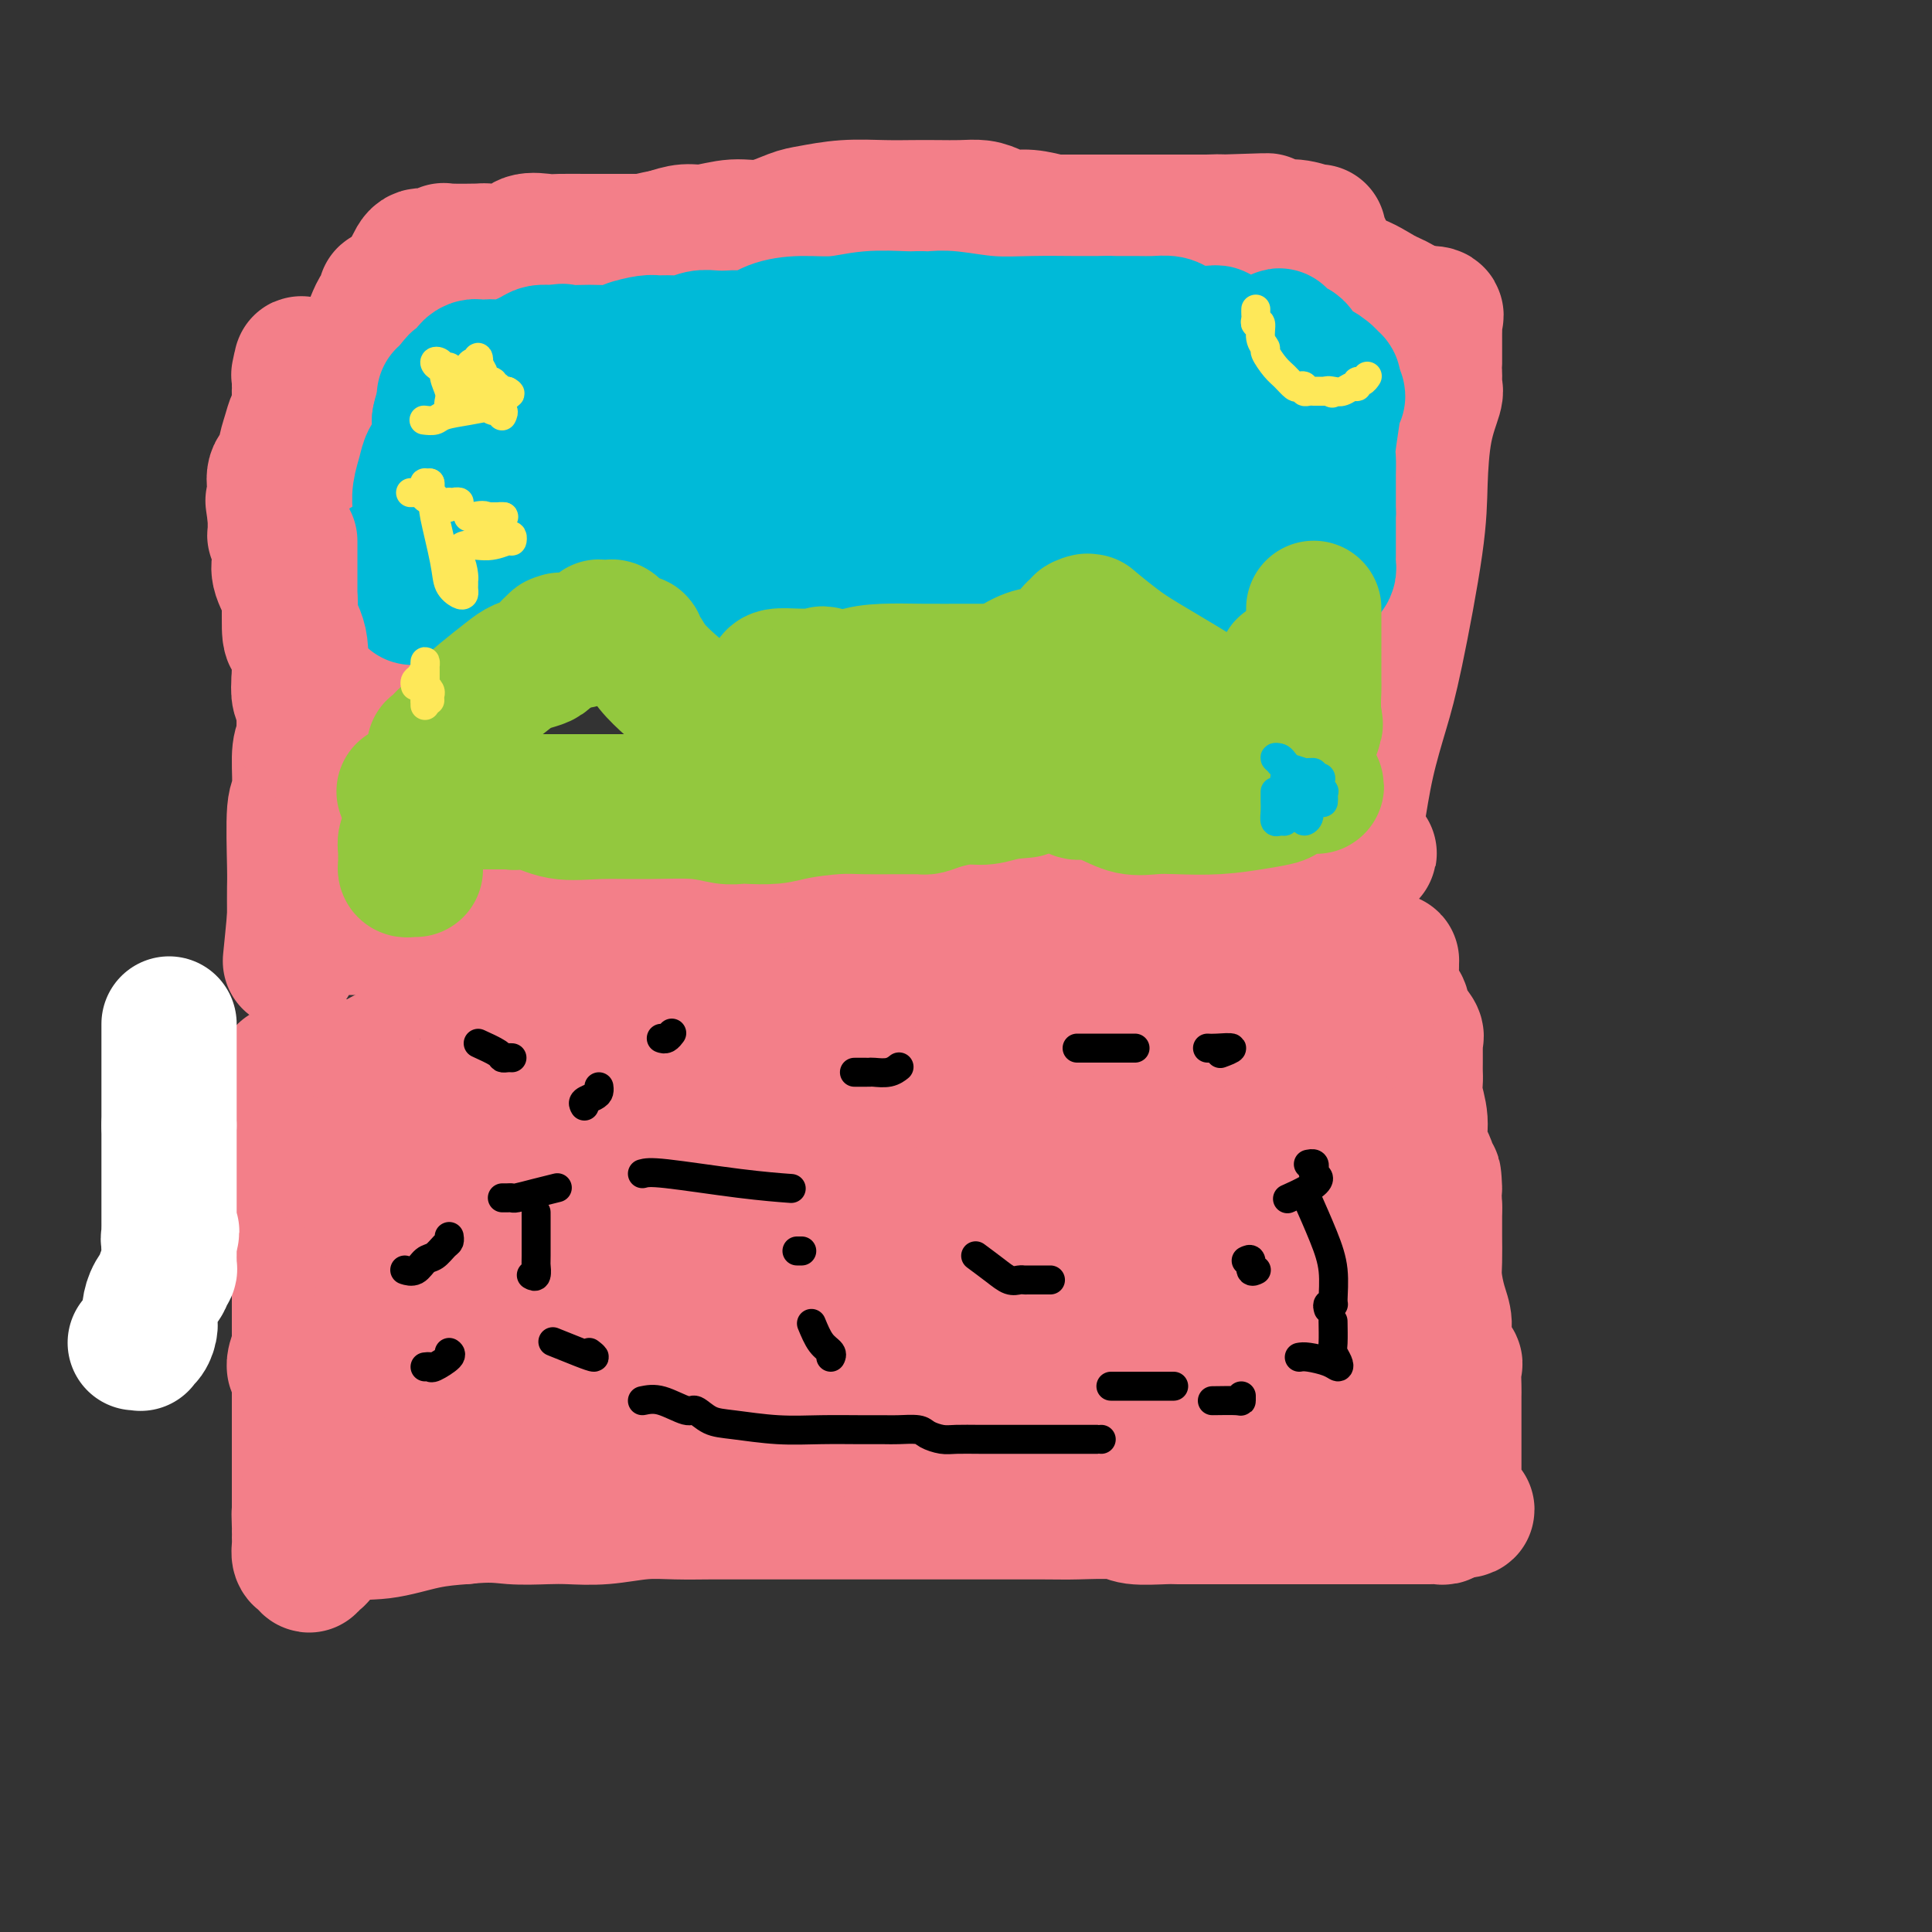 <svg viewBox='0 0 400 400' version='1.1' xmlns='http://www.w3.org/2000/svg' xmlns:xlink='http://www.w3.org/1999/xlink'><rect x="0" y="0" width="400" height="400" fill="#333333" stroke="none"/><g fill='none' stroke='#F37F89' stroke-width='28' stroke-linecap='round' stroke-linejoin='round'><path d='M71,81c0.000,0.928 0.000,1.855 0,2c-0.000,0.145 -0.000,-0.493 0,0c0.000,0.493 0.000,2.116 0,3c-0.000,0.884 -0.000,1.028 0,1c0.000,-0.028 0.001,-0.226 0,0c-0.001,0.226 -0.005,0.878 0,1c0.005,0.122 0.019,-0.287 0,1c-0.019,1.287 -0.072,4.271 0,7c0.072,2.729 0.267,5.204 0,9c-0.267,3.796 -0.998,8.913 -2,13c-1.002,4.087 -2.275,7.143 -3,11c-0.725,3.857 -0.902,8.516 -1,11c-0.098,2.484 -0.116,2.792 0,4c0.116,1.208 0.367,3.316 0,5c-0.367,1.684 -1.352,2.944 -2,4c-0.648,1.056 -0.958,1.908 -1,4c-0.042,2.092 0.185,5.423 0,7c-0.185,1.577 -0.782,1.399 -1,4c-0.218,2.601 -0.059,7.982 0,11c0.059,3.018 0.016,3.673 0,5c-0.016,1.327 -0.004,3.325 0,4c0.004,0.675 0.001,0.028 0,0c-0.001,-0.028 -0.000,0.563 0,1c0.000,0.437 0.000,0.718 0,1'/><path d='M61,190c-1.607,17.105 -0.624,5.368 0,1c0.624,-4.368 0.891,-1.367 1,0c0.109,1.367 0.061,1.098 0,1c-0.061,-0.098 -0.134,-0.026 0,0c0.134,0.026 0.476,0.007 1,0c0.524,-0.007 1.232,-0.002 3,0c1.768,0.002 4.596,0.001 7,0c2.404,-0.001 4.382,-0.000 7,0c2.618,0.000 5.874,-0.000 8,0c2.126,0.000 3.121,0.000 5,0c1.879,-0.000 4.643,-0.001 7,0c2.357,0.001 4.308,0.002 6,0c1.692,-0.002 3.127,-0.007 5,0c1.873,0.007 4.186,0.027 6,0c1.814,-0.027 3.128,-0.102 6,0c2.872,0.102 7.300,0.381 11,0c3.700,-0.381 6.672,-1.422 9,-2c2.328,-0.578 4.011,-0.694 7,-1c2.989,-0.306 7.282,-0.802 10,-1c2.718,-0.198 3.859,-0.099 5,0'/><path d='M165,188c6.118,-0.724 5.913,-0.533 7,-1c1.087,-0.467 3.467,-1.592 7,-2c3.533,-0.408 8.218,-0.098 11,0c2.782,0.098 3.662,-0.015 5,0c1.338,0.015 3.136,0.159 5,0c1.864,-0.159 3.794,-0.620 5,-1c1.206,-0.380 1.688,-0.680 3,-1c1.312,-0.320 3.453,-0.659 5,-1c1.547,-0.341 2.500,-0.684 4,-1c1.500,-0.316 3.548,-0.607 5,-1c1.452,-0.393 2.308,-0.890 4,-1c1.692,-0.110 4.221,0.167 6,0c1.779,-0.167 2.807,-0.777 4,-1c1.193,-0.223 2.552,-0.060 4,0c1.448,0.060 2.984,0.016 4,0c1.016,-0.016 1.512,-0.004 2,0c0.488,0.004 0.967,0.001 2,0c1.033,-0.001 2.619,-0.000 4,0c1.381,0.000 2.558,0.000 4,0c1.442,-0.000 3.150,-0.000 5,0c1.850,0.000 3.844,0.001 6,0c2.156,-0.001 4.476,-0.003 6,0c1.524,0.003 2.254,0.011 3,0c0.746,-0.011 1.509,-0.041 2,0c0.491,0.041 0.712,0.155 1,0c0.288,-0.155 0.644,-0.577 1,-1'/><path d='M280,177c6.804,-0.304 1.814,-0.565 0,-1c-1.814,-0.435 -0.452,-1.044 0,-1c0.452,0.044 -0.005,0.739 0,0c0.005,-0.739 0.471,-2.914 1,-6c0.529,-3.086 1.122,-7.082 2,-11c0.878,-3.918 2.041,-7.757 3,-11c0.959,-3.243 1.715,-5.892 3,-12c1.285,-6.108 3.101,-15.677 4,-22c0.899,-6.323 0.882,-9.401 1,-13c0.118,-3.599 0.371,-7.720 1,-11c0.629,-3.280 1.633,-5.719 2,-7c0.367,-1.281 0.098,-1.404 0,-2c-0.098,-0.596 -0.026,-1.664 0,-2c0.026,-0.336 0.007,0.059 0,0c-0.007,-0.059 -0.002,-0.571 0,-1c0.002,-0.429 0.001,-0.773 0,-1c-0.001,-0.227 -0.001,-0.337 0,-1c0.001,-0.663 0.003,-1.880 0,-3c-0.003,-1.120 -0.012,-2.143 0,-3c0.012,-0.857 0.044,-1.549 0,-2c-0.044,-0.451 -0.166,-0.660 0,-1c0.166,-0.340 0.619,-0.811 0,-1c-0.619,-0.189 -2.309,-0.094 -4,0'/><path d='M293,65c-1.124,-0.531 -1.936,-1.358 -3,-2c-1.064,-0.642 -2.382,-1.101 -4,-2c-1.618,-0.899 -3.535,-2.240 -6,-3c-2.465,-0.760 -5.477,-0.940 -8,-2c-2.523,-1.060 -4.558,-3.000 -7,-4c-2.442,-1.000 -5.293,-1.060 -7,-1c-1.707,0.060 -2.271,0.240 -3,0c-0.729,-0.240 -1.624,-0.901 -3,-1c-1.376,-0.099 -3.235,0.363 -5,0c-1.765,-0.363 -3.436,-1.550 -5,-2c-1.564,-0.450 -3.019,-0.163 -5,0c-1.981,0.163 -4.487,0.202 -7,0c-2.513,-0.202 -5.032,-0.645 -7,-1c-1.968,-0.355 -3.383,-0.621 -5,-1c-1.617,-0.379 -3.435,-0.872 -5,-1c-1.565,-0.128 -2.875,0.109 -4,0c-1.125,-0.109 -2.063,-0.565 -3,-1c-0.937,-0.435 -1.871,-0.848 -3,-1c-1.129,-0.152 -2.452,-0.042 -4,0c-1.548,0.042 -3.321,0.014 -5,0c-1.679,-0.014 -3.265,-0.016 -5,0c-1.735,0.016 -3.617,0.051 -6,0c-2.383,-0.051 -5.265,-0.186 -8,0c-2.735,0.186 -5.323,0.695 -7,1c-1.677,0.305 -2.443,0.407 -4,1c-1.557,0.593 -3.903,1.678 -6,2c-2.097,0.322 -3.943,-0.120 -6,0c-2.057,0.120 -4.323,0.802 -6,1c-1.677,0.198 -2.765,-0.086 -4,0c-1.235,0.086 -2.618,0.543 -4,1'/><path d='M138,49c-6.302,1.167 -3.558,1.084 -3,1c0.558,-0.084 -1.069,-0.168 -2,0c-0.931,0.168 -1.165,0.589 -2,1c-0.835,0.411 -2.270,0.813 -4,1c-1.730,0.187 -3.755,0.159 -5,0c-1.245,-0.159 -1.711,-0.450 -3,0c-1.289,0.450 -3.403,1.641 -5,2c-1.597,0.359 -2.677,-0.114 -4,0c-1.323,0.114 -2.887,0.814 -4,1c-1.113,0.186 -1.774,-0.142 -3,0c-1.226,0.142 -3.019,0.755 -4,1c-0.981,0.245 -1.152,0.122 -2,0c-0.848,-0.122 -2.375,-0.243 -3,0c-0.625,0.243 -0.349,0.850 -1,1c-0.651,0.150 -2.230,-0.156 -3,0c-0.770,0.156 -0.731,0.774 -1,1c-0.269,0.226 -0.845,0.060 -1,0c-0.155,-0.060 0.113,-0.013 0,0c-0.113,0.013 -0.605,-0.008 -1,0c-0.395,0.008 -0.694,0.043 -1,0c-0.306,-0.043 -0.621,-0.165 -1,0c-0.379,0.165 -0.823,0.619 -1,1c-0.177,0.381 -0.089,0.691 0,1'/><path d='M84,60c-8.322,1.909 -2.126,1.181 0,1c2.126,-0.181 0.184,0.185 -1,1c-1.184,0.815 -1.610,2.078 -2,3c-0.390,0.922 -0.746,1.504 -1,2c-0.254,0.496 -0.408,0.906 -1,2c-0.592,1.094 -1.623,2.872 -2,4c-0.377,1.128 -0.099,1.605 0,2c0.099,0.395 0.018,0.708 0,1c-0.018,0.292 0.025,0.562 0,1c-0.025,0.438 -0.119,1.044 0,1c0.119,-0.044 0.452,-0.736 0,0c-0.452,0.736 -1.690,2.902 -2,4c-0.310,1.098 0.309,1.127 0,2c-0.309,0.873 -1.547,2.588 -2,3c-0.453,0.412 -0.121,-0.479 0,-1c0.121,-0.521 0.031,-0.673 0,-1c-0.031,-0.327 -0.003,-0.831 0,-1c0.003,-0.169 -0.018,-0.003 0,-1c0.018,-0.997 0.074,-3.155 0,-5c-0.074,-1.845 -0.277,-3.376 0,-4c0.277,-0.624 1.033,-0.343 2,-2c0.967,-1.657 2.145,-5.254 3,-7c0.855,-1.746 1.387,-1.642 2,-2c0.613,-0.358 1.306,-1.179 2,-2'/><path d='M82,61c1.798,-2.597 1.792,-2.591 2,-3c0.208,-0.409 0.629,-1.234 1,-2c0.371,-0.766 0.691,-1.473 1,-2c0.309,-0.527 0.608,-0.873 1,-1c0.392,-0.127 0.878,-0.034 1,0c0.122,0.034 -0.121,0.010 0,0c0.121,-0.010 0.607,-0.006 1,0c0.393,0.006 0.692,0.016 1,0c0.308,-0.016 0.626,-0.057 1,0c0.374,0.057 0.803,0.211 1,0c0.197,-0.211 0.161,-0.787 0,-1c-0.161,-0.213 -0.445,-0.065 1,0c1.445,0.065 4.621,0.046 6,0c1.379,-0.046 0.961,-0.117 2,0c1.039,0.117 3.534,0.424 5,0c1.466,-0.424 1.902,-1.578 3,-2c1.098,-0.422 2.859,-0.113 4,0c1.141,0.113 1.662,0.030 3,0c1.338,-0.030 3.493,-0.008 5,0c1.507,0.008 2.367,0.002 4,0c1.633,-0.002 4.038,-0.001 6,0c1.962,0.001 3.481,0.000 5,0'/><path d='M136,50c8.063,-0.465 4.720,-0.128 5,0c0.280,0.128 4.182,0.048 6,0c1.818,-0.048 1.552,-0.065 2,0c0.448,0.065 1.609,0.213 2,0c0.391,-0.213 0.011,-0.788 0,-1c-0.011,-0.212 0.347,-0.060 1,0c0.653,0.060 1.601,0.027 3,0c1.399,-0.027 3.250,-0.050 5,0c1.750,0.050 3.400,0.171 5,0c1.600,-0.171 3.149,-0.634 5,-1c1.851,-0.366 4.004,-0.634 6,-1c1.996,-0.366 3.837,-0.830 5,-1c1.163,-0.170 1.649,-0.046 2,0c0.351,0.046 0.566,0.012 1,0c0.434,-0.012 1.086,-0.003 2,0c0.914,0.003 2.091,0.001 4,0c1.909,-0.001 4.551,-0.000 7,0c2.449,0.000 4.704,0.000 7,0c2.296,-0.000 4.632,-0.000 6,0c1.368,0.000 1.766,0.000 3,0c1.234,-0.000 3.304,-0.000 4,0c0.696,0.000 0.020,0.000 0,0c-0.020,-0.000 0.617,-0.000 1,0c0.383,0.000 0.512,0.000 1,0c0.488,-0.000 1.336,-0.000 3,0c1.664,0.000 4.145,0.000 7,0c2.855,-0.000 6.085,-0.000 9,0c2.915,0.000 5.516,0.000 8,0c2.484,-0.000 4.853,-0.000 6,0c1.147,0.000 1.074,0.000 1,0'/><path d='M253,46c18.148,-0.601 5.016,-0.105 0,0c-5.016,0.105 -1.918,-0.183 1,0c2.918,0.183 5.657,0.836 8,1c2.343,0.164 4.292,-0.160 6,0c1.708,0.160 3.176,0.803 4,1c0.824,0.197 1.004,-0.051 1,0c-0.004,0.051 -0.193,0.402 0,1c0.193,0.598 0.769,1.442 1,2c0.231,0.558 0.119,0.829 0,1c-0.119,0.171 -0.243,0.240 0,1c0.243,0.760 0.853,2.210 1,3c0.147,0.790 -0.170,0.918 0,2c0.170,1.082 0.828,3.117 1,4c0.172,0.883 -0.142,0.613 0,1c0.142,0.387 0.741,1.432 1,2c0.259,0.568 0.178,0.658 0,1c-0.178,0.342 -0.454,0.936 0,2c0.454,1.064 1.638,2.597 2,4c0.362,1.403 -0.099,2.675 0,4c0.099,1.325 0.757,2.703 1,4c0.243,1.297 0.069,2.513 0,4c-0.069,1.487 -0.035,3.243 0,5'/><path d='M280,89c0.526,6.607 -1.158,4.124 -2,5c-0.842,0.876 -0.843,5.110 -1,8c-0.157,2.890 -0.469,4.435 -1,6c-0.531,1.565 -1.282,3.151 -2,5c-0.718,1.849 -1.402,3.960 -2,6c-0.598,2.040 -1.108,4.008 -3,8c-1.892,3.992 -5.166,10.007 -7,14c-1.834,3.993 -2.229,5.964 -3,9c-0.771,3.036 -1.919,7.137 -3,10c-1.081,2.863 -2.095,4.489 -3,6c-0.905,1.511 -1.700,2.907 -2,3c-0.300,0.093 -0.106,-1.115 0,-2c0.106,-0.885 0.124,-1.445 0,-1c-0.124,0.445 -0.390,1.897 0,0c0.390,-1.897 1.437,-7.143 2,-11c0.563,-3.857 0.642,-6.323 2,-10c1.358,-3.677 3.995,-8.563 6,-14c2.005,-5.437 3.376,-11.424 4,-17c0.624,-5.576 0.499,-10.741 1,-16c0.501,-5.259 1.626,-10.614 2,-14c0.374,-3.386 -0.005,-4.805 0,-6c0.005,-1.195 0.394,-2.165 0,-3c-0.394,-0.835 -1.569,-1.533 -2,-2c-0.431,-0.467 -0.116,-0.703 0,-1c0.116,-0.297 0.033,-0.656 0,-1c-0.033,-0.344 -0.017,-0.672 0,-1'/><path d='M266,70c-0.005,-6.749 -0.518,-1.622 -1,0c-0.482,1.622 -0.935,-0.262 -1,0c-0.065,0.262 0.257,2.669 0,4c-0.257,1.331 -1.092,1.587 -2,5c-0.908,3.413 -1.890,9.984 -5,17c-3.110,7.016 -8.350,14.476 -13,22c-4.650,7.524 -8.711,15.110 -12,24c-3.289,8.890 -5.808,19.084 -7,24c-1.192,4.916 -1.059,4.555 -1,4c0.059,-0.555 0.043,-1.303 0,-2c-0.043,-0.697 -0.111,-1.345 0,-2c0.111,-0.655 0.403,-1.319 0,-4c-0.403,-2.681 -1.502,-7.380 -2,-14c-0.498,-6.620 -0.397,-15.162 0,-23c0.397,-7.838 1.090,-14.972 0,-22c-1.090,-7.028 -3.961,-13.950 -5,-19c-1.039,-5.050 -0.244,-8.226 0,-10c0.244,-1.774 -0.061,-2.144 0,-2c0.061,0.144 0.490,0.803 0,1c-0.490,0.197 -1.899,-0.069 -3,1c-1.101,1.069 -1.893,3.472 -4,8c-2.107,4.528 -5.529,11.181 -10,18c-4.471,6.819 -9.992,13.806 -14,19c-4.008,5.194 -6.504,8.597 -9,12'/><path d='M177,131c-7.215,10.121 -5.253,6.925 -5,7c0.253,0.075 -1.202,3.423 -2,5c-0.798,1.577 -0.937,1.384 -1,1c-0.063,-0.384 -0.050,-0.957 0,-3c0.050,-2.043 0.136,-5.555 0,-10c-0.136,-4.445 -0.495,-9.824 -1,-17c-0.505,-7.176 -1.157,-16.149 -2,-23c-0.843,-6.851 -1.878,-11.580 -3,-16c-1.122,-4.420 -2.332,-8.531 -3,-10c-0.668,-1.469 -0.796,-0.296 -1,0c-0.204,0.296 -0.486,-0.284 -1,0c-0.514,0.284 -1.261,1.433 -3,4c-1.739,2.567 -4.469,6.552 -10,14c-5.531,7.448 -13.864,18.358 -20,26c-6.136,7.642 -10.075,12.016 -14,17c-3.925,4.984 -7.836,10.577 -11,14c-3.164,3.423 -5.580,4.675 -7,6c-1.420,1.325 -1.845,2.723 -2,3c-0.155,0.277 -0.042,-0.567 0,-1c0.042,-0.433 0.011,-0.456 0,-2c-0.011,-1.544 -0.003,-4.610 0,-9c0.003,-4.390 0.001,-10.105 0,-16c-0.001,-5.895 -0.000,-11.970 0,-17c0.000,-5.030 0.000,-9.015 0,-13'/><path d='M91,91c0.029,-10.170 0.100,-6.595 0,-6c-0.100,0.595 -0.373,-1.791 0,-3c0.373,-1.209 1.391,-1.241 2,-2c0.609,-0.759 0.808,-2.245 1,-3c0.192,-0.755 0.376,-0.779 1,-3c0.624,-2.221 1.689,-6.640 2,-8c0.311,-1.360 -0.131,0.338 0,1c0.131,0.662 0.834,0.287 0,3c-0.834,2.713 -3.206,8.514 -5,13c-1.794,4.486 -3.011,7.656 -4,11c-0.989,3.344 -1.752,6.863 -2,11c-0.248,4.137 0.018,8.890 0,13c-0.018,4.110 -0.320,7.575 0,13c0.320,5.425 1.263,12.811 2,17c0.737,4.189 1.269,5.180 2,6c0.731,0.820 1.660,1.467 2,2c0.340,0.533 0.092,0.951 0,1c-0.092,0.049 -0.026,-0.272 0,0c0.026,0.272 0.013,1.136 0,2'/><path d='M92,159c0.746,4.554 -0.388,1.938 -1,2c-0.612,0.062 -0.700,2.800 -1,4c-0.300,1.200 -0.812,0.862 -1,1c-0.188,0.138 -0.054,0.754 0,1c0.054,0.246 0.027,0.123 0,0'/><path d='M59,222c0.309,0.017 0.619,0.033 1,0c0.381,-0.033 0.834,-0.116 1,0c0.166,0.116 0.044,0.432 0,1c-0.044,0.568 -0.012,1.389 0,2c0.012,0.611 0.002,1.013 0,2c-0.002,0.987 0.003,2.558 0,4c-0.003,1.442 -0.015,2.756 0,4c0.015,1.244 0.057,2.417 0,4c-0.057,1.583 -0.211,3.577 0,6c0.211,2.423 0.789,5.275 1,7c0.211,1.725 0.057,2.325 0,4c-0.057,1.675 -0.015,4.427 0,7c0.015,2.573 0.004,4.969 0,7c-0.004,2.031 -0.001,3.699 0,6c0.001,2.301 0.000,5.235 0,8c-0.000,2.765 -0.000,5.361 0,8c0.000,2.639 0.000,5.323 0,8c-0.000,2.677 -0.000,5.348 0,7c0.000,1.652 0.000,2.285 0,3c-0.000,0.715 -0.000,1.511 0,2c0.000,0.489 0.000,0.670 0,1c-0.000,0.330 -0.000,0.809 0,1c0.000,0.191 0.000,0.096 0,0'/><path d='M62,314c0.464,14.412 0.125,4.442 0,1c-0.125,-3.442 -0.034,-0.355 0,1c0.034,1.355 0.012,0.979 0,1c-0.012,0.021 -0.014,0.441 0,1c0.014,0.559 0.042,1.257 0,2c-0.042,0.743 -0.156,1.530 0,2c0.156,0.470 0.580,0.624 1,1c0.420,0.376 0.835,0.975 1,1c0.165,0.025 0.079,-0.525 0,-1c-0.079,-0.475 -0.152,-0.874 0,-1c0.152,-0.126 0.529,0.021 1,0c0.471,-0.021 1.036,-0.208 1,0c-0.036,0.208 -0.673,0.813 0,0c0.673,-0.813 2.655,-3.043 5,-4c2.345,-0.957 5.055,-0.642 8,-1c2.945,-0.358 6.127,-1.388 9,-2c2.873,-0.612 5.436,-0.806 8,-1'/><path d='M96,314c5.766,-0.620 7.681,-0.170 10,0c2.319,0.170 5.041,0.060 7,0c1.959,-0.060 3.156,-0.069 5,0c1.844,0.069 4.334,0.215 7,0c2.666,-0.215 5.508,-0.790 8,-1c2.492,-0.210 4.636,-0.056 7,0c2.364,0.056 4.949,0.015 7,0c2.051,-0.015 3.567,-0.004 5,0c1.433,0.004 2.781,0.001 4,0c1.219,-0.001 2.307,-0.000 3,0c0.693,0.000 0.989,0.000 1,0c0.011,-0.000 -0.264,-0.000 0,0c0.264,0.000 1.067,0.000 2,0c0.933,-0.000 1.995,-0.000 4,0c2.005,0.000 4.951,-0.000 7,0c2.049,0.000 3.201,0.000 5,0c1.799,-0.000 4.246,-0.000 6,0c1.754,0.000 2.816,0.000 4,0c1.184,-0.000 2.491,-0.000 3,0c0.509,0.000 0.221,0.000 1,0c0.779,-0.000 2.625,-0.001 4,0c1.375,0.001 2.280,0.004 6,0c3.720,-0.004 10.257,-0.015 14,0c3.743,0.015 4.692,0.057 7,0c2.308,-0.057 5.974,-0.211 8,0c2.026,0.211 2.410,0.789 4,1c1.590,0.211 4.385,0.057 6,0c1.615,-0.057 2.052,-0.015 3,0c0.948,0.015 2.409,0.004 3,0c0.591,-0.004 0.312,-0.001 1,0c0.688,0.001 2.344,0.001 4,0'/><path d='M252,314c24.870,-0.000 9.044,-0.000 5,0c-4.044,0.000 3.695,0.000 7,0c3.305,-0.000 2.175,-0.000 2,0c-0.175,0.000 0.606,0.000 1,0c0.394,-0.000 0.401,-0.000 1,0c0.599,0.000 1.789,0.000 3,0c1.211,-0.000 2.443,-0.000 4,0c1.557,0.000 3.439,0.000 5,0c1.561,-0.000 2.800,-0.000 4,0c1.200,0.000 2.362,0.000 3,0c0.638,-0.000 0.754,-0.000 1,0c0.246,0.000 0.623,0.000 1,0c0.377,-0.000 0.752,-0.000 1,0c0.248,0.000 0.367,0.000 1,0c0.633,-0.000 1.780,-0.000 2,0c0.220,0.000 -0.487,0.001 0,0c0.487,-0.001 2.168,-0.004 3,0c0.832,0.004 0.814,0.015 1,0c0.186,-0.015 0.576,-0.056 1,0c0.424,0.056 0.883,0.207 1,0c0.117,-0.207 -0.110,-0.774 0,-1c0.110,-0.226 0.555,-0.113 1,0'/><path d='M300,313c7.365,-0.394 1.777,-0.880 0,-1c-1.777,-0.120 0.256,0.126 1,0c0.744,-0.126 0.199,-0.624 0,-1c-0.199,-0.376 -0.053,-0.630 0,-1c0.053,-0.370 0.014,-0.855 0,-1c-0.014,-0.145 -0.004,0.050 0,0c0.004,-0.050 0.001,-0.343 0,-1c-0.001,-0.657 -0.000,-1.676 0,-2c0.000,-0.324 0.000,0.046 0,-1c-0.000,-1.046 0.000,-3.510 0,-6c-0.000,-2.490 -0.001,-5.008 0,-6c0.001,-0.992 0.002,-0.459 0,-1c-0.002,-0.541 -0.008,-2.157 0,-3c0.008,-0.843 0.031,-0.914 0,-2c-0.031,-1.086 -0.116,-3.188 0,-4c0.116,-0.812 0.434,-0.335 0,-1c-0.434,-0.665 -1.619,-2.472 -2,-4c-0.381,-1.528 0.041,-2.776 0,-4c-0.041,-1.224 -0.547,-2.424 -1,-4c-0.453,-1.576 -0.853,-3.527 -1,-5c-0.147,-1.473 -0.039,-2.467 0,-4c0.039,-1.533 0.011,-3.605 0,-5c-0.011,-1.395 -0.003,-2.113 0,-3c0.003,-0.887 0.002,-1.944 0,-3'/><path d='M297,250c-0.437,-10.474 -0.030,-5.159 0,-4c0.030,1.159 -0.318,-1.839 -1,-4c-0.682,-2.161 -1.699,-3.485 -2,-5c-0.301,-1.515 0.116,-3.221 0,-5c-0.116,-1.779 -0.763,-3.632 -1,-5c-0.237,-1.368 -0.063,-2.251 0,-3c0.063,-0.749 0.017,-1.363 0,-2c-0.017,-0.637 -0.004,-1.298 0,-2c0.004,-0.702 0.001,-1.445 0,-2c-0.001,-0.555 0.002,-0.921 0,-1c-0.002,-0.079 -0.008,0.128 0,0c0.008,-0.128 0.028,-0.590 0,-1c-0.028,-0.410 -0.106,-0.767 0,-1c0.106,-0.233 0.396,-0.343 0,-1c-0.396,-0.657 -1.479,-1.860 -2,-3c-0.521,-1.140 -0.479,-2.217 -1,-3c-0.521,-0.783 -1.604,-1.270 -2,-2c-0.396,-0.730 -0.106,-1.701 0,-2c0.106,-0.299 0.028,0.075 0,0c-0.028,-0.075 -0.008,-0.597 0,-1c0.008,-0.403 0.002,-0.687 0,-1c-0.002,-0.313 -0.001,-0.657 0,-1'/><path d='M288,201c-0.768,-2.176 -0.188,-1.117 0,-1c0.188,0.117 -0.015,-0.708 0,-1c0.015,-0.292 0.249,-0.050 0,0c-0.249,0.050 -0.981,-0.092 -2,0c-1.019,0.092 -2.325,0.416 -4,0c-1.675,-0.416 -3.720,-1.574 -5,-2c-1.280,-0.426 -1.794,-0.122 -2,0c-0.206,0.122 -0.103,0.061 0,0'/><path d='M71,221c0.270,-0.109 0.541,-0.218 1,0c0.459,0.218 1.108,0.762 3,0c1.892,-0.762 5.029,-2.831 8,-4c2.971,-1.169 5.777,-1.438 9,-2c3.223,-0.562 6.864,-1.418 12,-2c5.136,-0.582 11.767,-0.891 21,-1c9.233,-0.109 21.068,-0.018 33,0c11.932,0.018 23.963,-0.035 33,0c9.037,0.035 15.081,0.160 20,0c4.919,-0.160 8.713,-0.605 11,-1c2.287,-0.395 3.067,-0.738 3,-1c-0.067,-0.262 -0.980,-0.441 -3,0c-2.020,0.441 -5.147,1.501 -9,3c-3.853,1.499 -8.433,3.435 -16,5c-7.567,1.565 -18.121,2.759 -27,4c-8.879,1.241 -16.083,2.529 -24,3c-7.917,0.471 -16.548,0.124 -24,0c-7.452,-0.124 -13.727,-0.026 -18,0c-4.273,0.026 -6.545,-0.021 -7,0c-0.455,0.021 0.908,0.111 2,0c1.092,-0.111 1.914,-0.422 6,-1c4.086,-0.578 11.435,-1.423 21,-3c9.565,-1.577 21.347,-3.887 35,-5c13.653,-1.113 29.176,-1.031 45,-1c15.824,0.031 31.950,0.009 42,0c10.050,-0.009 14.025,-0.004 18,0'/><path d='M266,215c18.785,-0.158 13.249,-0.052 11,0c-2.249,0.052 -1.209,0.050 -1,0c0.209,-0.050 -0.413,-0.149 -1,0c-0.587,0.149 -1.139,0.547 -2,1c-0.861,0.453 -2.030,0.961 -4,1c-1.970,0.039 -4.742,-0.393 -9,0c-4.258,0.393 -10.004,1.609 -20,2c-9.996,0.391 -24.244,-0.043 -36,0c-11.756,0.043 -21.020,0.565 -28,0c-6.980,-0.565 -11.675,-2.216 -14,-3c-2.325,-0.784 -2.281,-0.700 -2,-1c0.281,-0.300 0.799,-0.984 1,-1c0.201,-0.016 0.084,0.636 2,0c1.916,-0.636 5.864,-2.559 10,-4c4.136,-1.441 8.459,-2.399 13,-4c4.541,-1.601 9.300,-3.845 14,-5c4.700,-1.155 9.341,-1.222 13,-2c3.659,-0.778 6.337,-2.268 8,-3c1.663,-0.732 2.311,-0.707 3,-1c0.689,-0.293 1.417,-0.904 2,-1c0.583,-0.096 1.019,0.324 3,0c1.981,-0.324 5.505,-1.393 9,-2c3.495,-0.607 6.960,-0.751 10,-1c3.040,-0.249 5.655,-0.603 7,-1c1.345,-0.397 1.418,-0.836 1,-1c-0.418,-0.164 -1.329,-0.054 -2,0c-0.671,0.054 -1.104,0.053 -1,0c0.104,-0.053 0.744,-0.158 0,0c-0.744,0.158 -2.872,0.579 -5,1'/><path d='M248,190c-2.247,0.001 -4.363,0.003 -8,0c-3.637,-0.003 -8.795,-0.012 -14,0c-5.205,0.012 -10.456,0.044 -14,0c-3.544,-0.044 -5.381,-0.164 -8,0c-2.619,0.164 -6.019,0.611 -8,1c-1.981,0.389 -2.544,0.720 -3,1c-0.456,0.280 -0.806,0.509 -1,1c-0.194,0.491 -0.231,1.246 -1,2c-0.769,0.754 -2.268,1.508 -6,4c-3.732,2.492 -9.695,6.720 -14,9c-4.305,2.280 -6.952,2.610 -11,3c-4.048,0.390 -9.498,0.841 -13,1c-3.502,0.159 -5.058,0.028 -7,0c-1.942,-0.028 -4.272,0.048 -7,0c-2.728,-0.048 -5.853,-0.220 -9,0c-3.147,0.220 -6.314,0.833 -9,1c-2.686,0.167 -4.889,-0.112 -6,0c-1.111,0.112 -1.130,0.615 -1,1c0.130,0.385 0.408,0.651 1,1c0.592,0.349 1.498,0.782 5,1c3.502,0.218 9.599,0.223 16,1c6.401,0.777 13.107,2.327 22,4c8.893,1.673 19.974,3.468 30,5c10.026,1.532 18.997,2.803 26,4c7.003,1.197 12.039,2.322 15,3c2.961,0.678 3.846,0.908 4,1c0.154,0.092 -0.423,0.046 -1,0'/><path d='M226,234c17.932,3.344 4.261,1.205 -3,2c-7.261,0.795 -8.114,4.525 -12,7c-3.886,2.475 -10.805,3.697 -19,5c-8.195,1.303 -17.664,2.689 -28,4c-10.336,1.311 -21.538,2.547 -31,3c-9.462,0.453 -17.185,0.123 -27,0c-9.815,-0.123 -21.724,-0.038 -30,0c-8.276,0.038 -12.919,0.028 -16,0c-3.081,-0.028 -4.598,-0.076 -5,0c-0.402,0.076 0.313,0.274 2,0c1.687,-0.274 4.347,-1.021 5,-1c0.653,0.021 -0.702,0.811 10,-1c10.702,-1.811 33.460,-6.223 50,-9c16.540,-2.777 26.863,-3.921 36,-5c9.137,-1.079 17.089,-2.095 25,-3c7.911,-0.905 15.783,-1.700 21,-2c5.217,-0.300 7.781,-0.104 9,0c1.219,0.104 1.093,0.115 1,0c-0.093,-0.115 -0.154,-0.357 -1,0c-0.846,0.357 -2.476,1.311 -3,2c-0.524,0.689 0.060,1.113 -6,2c-6.060,0.887 -18.764,2.239 -29,3c-10.236,0.761 -18.003,0.932 -29,1c-10.997,0.068 -25.223,0.032 -38,0c-12.777,-0.032 -24.105,-0.060 -32,0c-7.895,0.060 -12.356,0.208 -14,0c-1.644,-0.208 -0.470,-0.774 1,-1c1.470,-0.226 3.235,-0.113 5,0'/><path d='M68,241c2.012,-0.340 4.041,-0.690 11,-1c6.959,-0.310 18.846,-0.582 32,-1c13.154,-0.418 27.573,-0.984 38,-2c10.427,-1.016 16.860,-2.483 25,-3c8.140,-0.517 17.985,-0.084 23,0c5.015,0.084 5.200,-0.181 6,0c0.800,0.181 2.214,0.809 3,1c0.786,0.191 0.946,-0.054 1,0c0.054,0.054 0.004,0.408 0,1c-0.004,0.592 0.037,1.424 0,2c-0.037,0.576 -0.151,0.897 -1,2c-0.849,1.103 -2.431,2.986 -5,5c-2.569,2.014 -6.124,4.157 -11,6c-4.876,1.843 -11.072,3.385 -18,5c-6.928,1.615 -14.589,3.304 -26,5c-11.411,1.696 -26.572,3.399 -35,4c-8.428,0.601 -10.124,0.099 -11,0c-0.876,-0.099 -0.931,0.205 1,0c1.931,-0.205 5.847,-0.917 13,-2c7.153,-1.083 17.541,-2.535 28,-4c10.459,-1.465 20.987,-2.943 36,-4c15.013,-1.057 34.510,-1.695 48,-3c13.490,-1.305 20.971,-3.279 27,-4c6.029,-0.721 10.604,-0.189 14,0c3.396,0.189 5.612,0.034 6,0c0.388,-0.034 -1.054,0.052 -2,0c-0.946,-0.052 -1.398,-0.241 -4,0c-2.602,0.241 -7.354,0.911 -13,2c-5.646,1.089 -12.184,2.597 -19,4c-6.816,1.403 -13.908,2.702 -21,4'/><path d='M214,258c-13.191,2.168 -16.667,2.588 -23,3c-6.333,0.412 -15.522,0.817 -23,1c-7.478,0.183 -13.243,0.145 -16,0c-2.757,-0.145 -2.504,-0.397 -2,0c0.504,0.397 1.261,1.444 7,0c5.739,-1.444 16.460,-5.377 25,-8c8.540,-2.623 14.898,-3.935 23,-5c8.102,-1.065 17.947,-1.884 25,-3c7.053,-1.116 11.315,-2.528 14,-3c2.685,-0.472 3.792,-0.003 4,0c0.208,0.003 -0.484,-0.461 -3,1c-2.516,1.461 -6.856,4.846 -12,8c-5.144,3.154 -11.091,6.078 -19,9c-7.909,2.922 -17.779,5.841 -27,9c-9.221,3.159 -17.791,6.558 -24,8c-6.209,1.442 -10.056,0.927 -12,1c-1.944,0.073 -1.984,0.735 -2,1c-0.016,0.265 -0.008,0.132 0,0'/></g>
<g fill='none' stroke='#FFFFFF' stroke-width='28' stroke-linecap='round' stroke-linejoin='round'><path d='M28,278c0.417,-0.034 0.833,-0.068 1,0c0.167,0.068 0.083,0.236 0,0c-0.083,-0.236 -0.166,-0.878 0,-1c0.166,-0.122 0.582,0.274 1,0c0.418,-0.274 0.838,-1.219 1,-2c0.162,-0.781 0.067,-1.400 0,-2c-0.067,-0.600 -0.105,-1.183 0,-2c0.105,-0.817 0.354,-1.868 1,-3c0.646,-1.132 1.690,-2.346 2,-3c0.310,-0.654 -0.113,-0.749 0,-1c0.113,-0.251 0.762,-0.659 1,-1c0.238,-0.341 0.064,-0.616 0,-1c-0.064,-0.384 -0.017,-0.876 0,-1c0.017,-0.124 0.005,0.122 0,0c-0.005,-0.122 -0.001,-0.610 0,-1c0.001,-0.390 0.000,-0.682 0,-1c-0.000,-0.318 -0.000,-0.662 0,-1c0.000,-0.338 0.000,-0.669 0,-1'/><path d='M35,257c1.083,-3.488 0.290,-1.708 0,-1c-0.290,0.708 -0.078,0.343 0,0c0.078,-0.343 0.021,-0.666 0,-1c-0.021,-0.334 -0.006,-0.681 0,-1c0.006,-0.319 0.001,-0.610 0,-1c-0.001,-0.390 -0.000,-0.878 0,-1c0.000,-0.122 0.000,0.121 0,0c-0.000,-0.121 -0.000,-0.606 0,-1c0.000,-0.394 0.000,-0.696 0,-1c-0.000,-0.304 -0.000,-0.609 0,-1c0.000,-0.391 0.000,-0.867 0,-1c-0.000,-0.133 -0.000,0.077 0,0c0.000,-0.077 0.000,-0.440 0,-1c-0.000,-0.560 -0.000,-1.317 0,-2c0.000,-0.683 0.000,-1.292 0,-2c-0.000,-0.708 -0.000,-1.515 0,-2c0.000,-0.485 0.000,-0.649 0,-1c-0.000,-0.351 -0.000,-0.888 0,-1c0.000,-0.112 0.000,0.202 0,0c-0.000,-0.202 -0.000,-0.920 0,-2c0.000,-1.080 0.000,-2.521 0,-3c-0.000,-0.479 -0.000,0.006 0,0c0.000,-0.006 0.000,-0.503 0,-1'/><path d='M35,233c0.000,-4.122 0.000,-2.426 0,-2c0.000,0.426 -0.000,-0.418 0,-1c0.000,-0.582 0.000,-0.902 0,-1c-0.000,-0.098 0.000,0.027 0,-1c0.000,-1.027 0.000,-3.206 0,-4c0.000,-0.794 0.000,-0.202 0,-1c0.000,-0.798 0.000,-2.986 0,-4c0.000,-1.014 0.000,-0.853 0,-1c0.000,-0.147 0.000,-0.604 0,-1c0.000,-0.396 0.000,-0.733 0,-1c0.000,-0.267 0.000,-0.463 0,-1c-0.000,-0.537 0.000,-1.414 0,-2c0.000,-0.586 0.000,-0.882 0,-1c0.000,-0.118 0.000,-0.059 0,0'/></g>
<g fill='none' stroke='#F37F89' stroke-width='28' stroke-linecap='round' stroke-linejoin='round'><path d='M102,265c0.000,0.221 0.001,0.442 0,1c-0.001,0.558 -0.003,1.454 0,2c0.003,0.546 0.011,0.741 0,1c-0.011,0.259 -0.041,0.583 0,1c0.041,0.417 0.154,0.928 0,3c-0.154,2.072 -0.574,5.705 0,8c0.574,2.295 2.144,3.253 3,4c0.856,0.747 0.999,1.282 1,2c0.001,0.718 -0.140,1.618 0,2c0.140,0.382 0.560,0.246 1,0c0.440,-0.246 0.900,-0.601 1,-1c0.100,-0.399 -0.161,-0.841 0,-1c0.161,-0.159 0.744,-0.035 -1,0c-1.744,0.035 -5.816,-0.019 -10,0c-4.184,0.019 -8.480,0.110 -13,0c-4.520,-0.110 -9.265,-0.423 -13,-1c-3.735,-0.577 -6.462,-1.418 -8,-2c-1.538,-0.582 -1.887,-0.903 -2,-1c-0.113,-0.097 0.011,0.031 0,0c-0.011,-0.031 -0.159,-0.221 0,-1c0.159,-0.779 0.623,-2.148 2,-3c1.377,-0.852 3.668,-1.187 5,-2c1.332,-0.813 1.705,-2.103 3,-3c1.295,-0.897 3.513,-1.399 5,-2c1.487,-0.601 2.244,-1.300 3,-2'/><path d='M79,270c3.010,-2.006 1.536,-1.020 1,-1c-0.536,0.020 -0.133,-0.928 0,-1c0.133,-0.072 -0.005,0.730 0,1c0.005,0.270 0.153,0.009 0,1c-0.153,0.991 -0.607,3.233 -1,5c-0.393,1.767 -0.726,3.059 -1,5c-0.274,1.941 -0.491,4.530 0,7c0.491,2.470 1.690,4.820 3,7c1.310,2.180 2.732,4.189 4,6c1.268,1.811 2.381,3.425 3,4c0.619,0.575 0.744,0.113 1,0c0.256,-0.113 0.644,0.124 1,0c0.356,-0.124 0.679,-0.608 1,-1c0.321,-0.392 0.641,-0.694 1,-1c0.359,-0.306 0.756,-0.618 1,-1c0.244,-0.382 0.335,-0.834 1,-1c0.665,-0.166 1.904,-0.048 3,0c1.096,0.048 2.048,0.024 3,0'/><path d='M100,300c2.509,-0.497 2.781,0.261 4,0c1.219,-0.261 3.385,-1.542 6,-2c2.615,-0.458 5.679,-0.095 12,0c6.321,0.095 15.899,-0.079 23,0c7.101,0.079 11.726,0.410 16,0c4.274,-0.410 8.198,-1.560 11,-2c2.802,-0.440 4.481,-0.171 6,0c1.519,0.171 2.878,0.242 4,0c1.122,-0.242 2.007,-0.797 3,-1c0.993,-0.203 2.094,-0.054 3,0c0.906,0.054 1.615,0.015 3,0c1.385,-0.015 3.445,-0.004 5,0c1.555,0.004 2.605,0.002 4,0c1.395,-0.002 3.135,-0.004 4,0c0.865,0.004 0.856,0.012 1,0c0.144,-0.012 0.440,-0.046 1,0c0.560,0.046 1.383,0.170 2,0c0.617,-0.170 1.028,-0.634 3,-1c1.972,-0.366 5.505,-0.634 8,-1c2.495,-0.366 3.952,-0.830 5,-1c1.048,-0.170 1.688,-0.046 3,0c1.312,0.046 3.295,0.012 4,0c0.705,-0.012 0.133,-0.004 0,0c-0.133,0.004 0.172,0.003 1,0c0.828,-0.003 2.177,-0.007 5,0c2.823,0.007 7.119,0.027 9,0c1.881,-0.027 1.347,-0.101 3,0c1.653,0.101 5.495,0.378 8,0c2.505,-0.378 3.674,-1.409 5,-2c1.326,-0.591 2.807,-0.740 4,-1c1.193,-0.260 2.096,-0.630 3,-1'/><path d='M269,288c2.018,-0.620 1.063,-0.170 1,0c-0.063,0.170 0.767,0.059 1,0c0.233,-0.059 -0.131,-0.067 0,0c0.131,0.067 0.756,0.209 1,0c0.244,-0.209 0.108,-0.768 0,-1c-0.108,-0.232 -0.187,-0.137 0,0c0.187,0.137 0.639,0.318 1,0c0.361,-0.318 0.632,-1.133 1,-2c0.368,-0.867 0.834,-1.785 1,-2c0.166,-0.215 0.033,0.274 0,0c-0.033,-0.274 0.035,-1.312 0,-2c-0.035,-0.688 -0.174,-1.026 0,-2c0.174,-0.974 0.660,-2.583 0,-5c-0.660,-2.417 -2.468,-5.643 -4,-8c-1.532,-2.357 -2.789,-3.846 -4,-6c-1.211,-2.154 -2.377,-4.972 -4,-7c-1.623,-2.028 -3.703,-3.265 -5,-5c-1.297,-1.735 -1.811,-3.967 -2,-5c-0.189,-1.033 -0.054,-0.867 0,-1c0.054,-0.133 0.027,-0.567 0,-1'/><path d='M256,241c-2.713,-5.263 0.004,-1.922 1,-1c0.996,0.922 0.270,-0.576 0,-1c-0.270,-0.424 -0.083,0.226 0,0c0.083,-0.226 0.064,-1.329 0,-2c-0.064,-0.671 -0.172,-0.912 0,-1c0.172,-0.088 0.625,-0.025 1,0c0.375,0.025 0.672,0.012 1,0c0.328,-0.012 0.688,-0.024 1,0c0.312,0.024 0.577,0.083 1,0c0.423,-0.083 1.003,-0.309 1,0c-0.003,0.309 -0.589,1.155 0,2c0.589,0.845 2.354,1.691 4,3c1.646,1.309 3.172,3.081 4,4c0.828,0.919 0.957,0.984 1,1c0.043,0.016 0.000,-0.019 0,0c-0.000,0.019 0.042,0.092 0,1c-0.042,0.908 -0.169,2.653 0,4c0.169,1.347 0.634,2.297 1,4c0.366,1.703 0.634,4.157 1,6c0.366,1.843 0.829,3.073 1,4c0.171,0.927 0.049,1.551 0,2c-0.049,0.449 -0.024,0.725 0,1'/><path d='M274,268c0.724,3.440 0.534,0.540 0,2c-0.534,1.460 -1.411,7.279 -2,12c-0.589,4.721 -0.889,8.344 -1,11c-0.111,2.656 -0.032,4.344 0,5c0.032,0.656 0.017,0.281 0,-1c-0.017,-1.281 -0.037,-3.468 0,-5c0.037,-1.532 0.129,-2.408 0,-7c-0.129,-4.592 -0.479,-12.899 -1,-18c-0.521,-5.101 -1.211,-6.997 -2,-9c-0.789,-2.003 -1.675,-4.115 -2,-6c-0.325,-1.885 -0.088,-3.544 0,-5c0.088,-1.456 0.027,-2.709 0,-4c-0.027,-1.291 -0.019,-2.621 0,-4c0.019,-1.379 0.050,-2.808 0,-4c-0.050,-1.192 -0.181,-2.147 0,-3c0.181,-0.853 0.675,-1.602 1,-2c0.325,-0.398 0.481,-0.444 1,-1c0.519,-0.556 1.402,-1.621 2,-2c0.598,-0.379 0.913,-0.071 1,0c0.087,0.071 -0.053,-0.096 0,0c0.053,0.096 0.301,0.456 1,1c0.699,0.544 1.850,1.272 3,2'/><path d='M275,230c0.821,0.925 0.373,1.736 1,3c0.627,1.264 2.329,2.981 3,4c0.671,1.019 0.310,1.341 1,2c0.690,0.659 2.429,1.653 1,7c-1.429,5.347 -6.028,15.045 -9,21c-2.972,5.955 -4.319,8.168 -5,10c-0.681,1.832 -0.696,3.284 -1,4c-0.304,0.716 -0.896,0.695 -1,1c-0.104,0.305 0.279,0.936 0,1c-0.279,0.064 -1.219,-0.438 -2,0c-0.781,0.438 -1.403,1.816 -3,3c-1.597,1.184 -4.168,2.174 -6,3c-1.832,0.826 -2.925,1.488 -5,2c-2.075,0.512 -5.131,0.872 -7,1c-1.869,0.128 -2.551,0.022 -6,0c-3.449,-0.022 -9.665,0.041 -14,0c-4.335,-0.041 -6.790,-0.185 -10,0c-3.210,0.185 -7.176,0.698 -10,0c-2.824,-0.698 -4.506,-2.608 -7,-4c-2.494,-1.392 -5.799,-2.268 -8,-4c-2.201,-1.732 -3.297,-4.320 -4,-6c-0.703,-1.680 -1.013,-2.450 -2,-3c-0.987,-0.550 -2.649,-0.879 -3,-1c-0.351,-0.121 0.610,-0.035 1,0c0.390,0.035 0.208,0.020 1,0c0.792,-0.020 2.560,-0.044 6,0c3.440,0.044 8.554,0.155 13,0c4.446,-0.155 8.223,-0.578 12,-1'/><path d='M211,273c7.928,-0.664 11.248,-1.823 15,-3c3.752,-1.177 7.934,-2.373 11,-3c3.066,-0.627 5.014,-0.685 6,-1c0.986,-0.315 1.009,-0.888 1,-1c-0.009,-0.112 -0.051,0.235 0,0c0.051,-0.235 0.193,-1.053 0,-1c-0.193,0.053 -0.723,0.976 -1,1c-0.277,0.024 -0.301,-0.852 -3,0c-2.699,0.852 -8.071,3.433 -13,5c-4.929,1.567 -9.413,2.119 -14,4c-4.587,1.881 -9.278,5.092 -19,8c-9.722,2.908 -24.475,5.512 -33,7c-8.525,1.488 -10.820,1.859 -13,2c-2.180,0.141 -4.244,0.050 -6,0c-1.756,-0.050 -3.203,-0.061 -4,0c-0.797,0.061 -0.945,0.192 -1,0c-0.055,-0.192 -0.017,-0.706 0,-1c0.017,-0.294 0.012,-0.366 0,-1c-0.012,-0.634 -0.031,-1.830 0,-2c0.031,-0.170 0.111,0.686 0,0c-0.111,-0.686 -0.415,-2.916 -1,-4c-0.585,-1.084 -1.453,-1.024 -2,-1c-0.547,0.024 -0.774,0.012 -1,0'/><path d='M133,282c-0.657,-1.392 0.201,-0.372 0,0c-0.201,0.372 -1.459,0.096 -3,0c-1.541,-0.096 -3.364,-0.012 -5,0c-1.636,0.012 -3.085,-0.049 -5,0c-1.915,0.049 -4.295,0.209 -6,0c-1.705,-0.209 -2.734,-0.788 -3,-1c-0.266,-0.212 0.231,-0.057 0,0c-0.231,0.057 -1.190,0.015 3,0c4.190,-0.015 13.528,-0.003 21,0c7.472,0.003 13.078,-0.003 21,0c7.922,0.003 18.159,0.015 26,0c7.841,-0.015 13.285,-0.057 17,0c3.715,0.057 5.701,0.211 9,0c3.299,-0.211 7.910,-0.788 10,-1c2.090,-0.212 1.659,-0.058 2,0c0.341,0.058 1.453,0.018 2,0c0.547,-0.018 0.530,-0.016 1,0c0.470,0.016 1.429,0.047 2,0c0.571,-0.047 0.755,-0.170 2,0c1.245,0.170 3.552,0.633 6,1c2.448,0.367 5.037,0.636 7,1c1.963,0.364 3.299,0.821 4,1c0.701,0.179 0.765,0.079 1,0c0.235,-0.079 0.640,-0.137 1,0c0.360,0.137 0.674,0.468 1,1c0.326,0.532 0.663,1.266 1,2'/><path d='M248,286c5.111,1.200 6.387,1.201 9,2c2.613,0.799 6.562,2.395 9,3c2.438,0.605 3.364,0.217 4,0c0.636,-0.217 0.982,-0.264 1,0c0.018,0.264 -0.293,0.840 0,1c0.293,0.160 1.189,-0.097 2,0c0.811,0.097 1.538,0.548 3,1c1.462,0.452 3.660,0.905 5,1c1.340,0.095 1.822,-0.167 2,0c0.178,0.167 0.051,0.762 0,1c-0.051,0.238 -0.025,0.119 0,0'/></g>
<g fill='none' stroke='#00BAD8' stroke-width='28' stroke-linecap='round' stroke-linejoin='round'><path d='M92,82c0.004,0.221 0.008,0.443 0,1c-0.008,0.557 -0.029,1.450 0,2c0.029,0.550 0.109,0.759 0,2c-0.109,1.241 -0.407,3.516 -1,5c-0.593,1.484 -1.479,2.178 -2,3c-0.521,0.822 -0.675,1.774 -1,3c-0.325,1.226 -0.820,2.728 -1,4c-0.180,1.272 -0.045,2.315 0,3c0.045,0.685 -0.002,1.013 0,2c0.002,0.987 0.051,2.632 0,3c-0.051,0.368 -0.203,-0.543 0,-1c0.203,-0.457 0.762,-0.462 1,-1c0.238,-0.538 0.155,-1.611 0,-3c-0.155,-1.389 -0.382,-3.094 0,-5c0.382,-1.906 1.372,-4.013 2,-6c0.628,-1.987 0.894,-3.853 1,-5c0.106,-1.147 0.053,-1.573 0,-2'/><path d='M91,87c0.781,-3.745 0.734,-1.606 1,-1c0.266,0.606 0.846,-0.320 1,-1c0.154,-0.680 -0.117,-1.114 0,-2c0.117,-0.886 0.624,-2.222 1,-3c0.376,-0.778 0.622,-0.996 1,-1c0.378,-0.004 0.889,0.205 1,0c0.111,-0.205 -0.177,-0.826 0,-1c0.177,-0.174 0.821,0.097 1,0c0.179,-0.097 -0.106,-0.562 0,-1c0.106,-0.438 0.605,-0.850 1,-1c0.395,-0.150 0.687,-0.038 1,0c0.313,0.038 0.647,0.004 1,0c0.353,-0.004 0.723,0.023 1,0c0.277,-0.023 0.459,-0.097 1,0c0.541,0.097 1.441,0.366 3,0c1.559,-0.366 3.777,-1.366 5,-2c1.223,-0.634 1.452,-0.902 2,-1c0.548,-0.098 1.417,-0.026 2,0c0.583,0.026 0.881,0.008 1,0c0.119,-0.008 0.060,-0.004 0,0'/><path d='M115,73c2.662,-0.465 0.819,-0.127 1,0c0.181,0.127 2.388,0.044 4,0c1.612,-0.044 2.629,-0.050 4,0c1.371,0.050 3.094,0.157 4,0c0.906,-0.157 0.994,-0.577 2,-1c1.006,-0.423 2.930,-0.849 4,-1c1.070,-0.151 1.286,-0.026 2,0c0.714,0.026 1.924,-0.045 3,0c1.076,0.045 2.017,0.208 3,0c0.983,-0.208 2.009,-0.786 3,-1c0.991,-0.214 1.947,-0.064 3,0c1.053,0.064 2.204,0.041 3,0c0.796,-0.041 1.236,-0.101 2,0c0.764,0.101 1.853,0.363 3,0c1.147,-0.363 2.352,-1.351 4,-2c1.648,-0.649 3.740,-0.958 6,-1c2.260,-0.042 4.687,0.185 7,0c2.313,-0.185 4.513,-0.782 7,-1c2.487,-0.218 5.260,-0.058 7,0c1.740,0.058 2.447,0.015 3,0c0.553,-0.015 0.952,-0.000 1,0c0.048,0.000 -0.255,-0.014 0,0c0.255,0.014 1.067,0.056 2,0c0.933,-0.056 1.986,-0.211 4,0c2.014,0.211 4.987,0.789 8,1c3.013,0.211 6.065,0.057 9,0c2.935,-0.057 5.752,-0.015 8,0c2.248,0.015 3.928,0.004 5,0c1.072,-0.004 1.536,-0.002 2,0'/><path d='M229,67c7.733,0.155 2.564,0.042 1,0c-1.564,-0.042 0.477,-0.012 1,0c0.523,0.012 -0.471,0.006 0,0c0.471,-0.006 2.408,-0.012 4,0c1.592,0.012 2.840,0.042 4,0c1.160,-0.042 2.233,-0.155 3,0c0.767,0.155 1.229,0.576 2,1c0.771,0.424 1.852,0.849 3,1c1.148,0.151 2.364,0.029 3,0c0.636,-0.029 0.692,0.035 1,0c0.308,-0.035 0.867,-0.167 1,0c0.133,0.167 -0.161,0.635 0,1c0.161,0.365 0.775,0.626 1,1c0.225,0.374 0.060,0.861 0,1c-0.060,0.139 -0.016,-0.071 0,0c0.016,0.071 0.003,0.423 0,1c-0.003,0.577 0.003,1.380 0,2c-0.003,0.620 -0.015,1.056 0,2c0.015,0.944 0.055,2.397 0,3c-0.055,0.603 -0.207,0.355 0,1c0.207,0.645 0.773,2.184 1,3c0.227,0.816 0.113,0.908 0,1'/><path d='M254,85c0.377,2.799 0.819,2.797 1,3c0.181,0.203 0.100,0.610 0,1c-0.100,0.390 -0.219,0.763 0,1c0.219,0.237 0.777,0.340 1,1c0.223,0.660 0.112,1.879 0,3c-0.112,1.121 -0.226,2.146 0,3c0.226,0.854 0.793,1.539 1,2c0.207,0.461 0.056,0.698 0,1c-0.056,0.302 -0.015,0.669 0,1c0.015,0.331 0.004,0.625 0,1c-0.004,0.375 -0.001,0.832 0,1c0.001,0.168 0.000,0.048 0,0c-0.000,-0.048 -0.000,-0.024 0,0'/><path d='M257,103c0.483,2.674 0.190,0.358 0,-1c-0.190,-1.358 -0.277,-1.759 0,-3c0.277,-1.241 0.919,-3.320 1,-4c0.081,-0.680 -0.399,0.041 0,-1c0.399,-1.041 1.676,-3.845 2,-5c0.324,-1.155 -0.306,-0.661 0,-1c0.306,-0.339 1.546,-1.513 2,-3c0.454,-1.487 0.122,-3.289 0,-4c-0.122,-0.711 -0.032,-0.330 0,-1c0.032,-0.670 0.008,-2.390 0,-3c-0.008,-0.610 0.001,-0.111 0,-1c-0.001,-0.889 -0.011,-3.166 0,-4c0.011,-0.834 0.044,-0.223 0,0c-0.044,0.223 -0.166,0.060 0,0c0.166,-0.060 0.619,-0.017 1,0c0.381,0.017 0.691,0.009 1,0'/><path d='M264,72c1.245,-4.796 0.859,-1.285 1,0c0.141,1.285 0.810,0.345 1,0c0.190,-0.345 -0.099,-0.095 0,0c0.099,0.095 0.588,0.034 1,0c0.412,-0.034 0.749,-0.041 1,0c0.251,0.041 0.418,0.130 1,1c0.582,0.870 1.581,2.520 2,3c0.419,0.480 0.260,-0.212 1,0c0.740,0.212 2.380,1.328 3,2c0.620,0.672 0.219,0.902 0,1c-0.219,0.098 -0.255,0.065 0,0c0.255,-0.065 0.800,-0.162 1,0c0.200,0.162 0.054,0.582 0,1c-0.054,0.418 -0.015,0.834 0,1c0.015,0.166 0.008,0.083 0,0'/><path d='M276,81c1.855,1.577 0.493,1.021 0,1c-0.493,-0.021 -0.118,0.493 0,1c0.118,0.507 -0.021,1.008 0,1c0.021,-0.008 0.202,-0.525 0,1c-0.202,1.525 -0.786,5.091 -1,7c-0.214,1.909 -0.057,2.161 0,3c0.057,0.839 0.015,2.266 0,3c-0.015,0.734 -0.004,0.775 0,1c0.004,0.225 0.001,0.634 0,1c-0.001,0.366 -0.000,0.690 0,1c0.000,0.310 0.000,0.608 0,1c-0.000,0.392 -0.000,0.879 0,1c0.000,0.121 0.000,-0.122 0,0c-0.000,0.122 -0.000,0.610 0,1c0.000,0.390 0.000,0.683 0,1c-0.000,0.317 -0.000,0.659 0,1'/><path d='M275,106c-0.155,4.107 -0.041,1.875 0,1c0.041,-0.875 0.011,-0.392 0,0c-0.011,0.392 -0.003,0.694 0,1c0.003,0.306 0.001,0.617 0,1c-0.001,0.383 -0.000,0.838 0,1c0.000,0.162 0.001,0.032 0,1c-0.001,0.968 -0.003,3.033 0,4c0.003,0.967 0.012,0.834 0,1c-0.012,0.166 -0.044,0.630 0,1c0.044,0.370 0.165,0.646 0,1c-0.165,0.354 -0.616,0.785 -1,1c-0.384,0.215 -0.701,0.212 -1,0c-0.299,-0.212 -0.581,-0.634 -1,-1c-0.419,-0.366 -0.977,-0.676 -2,-1c-1.023,-0.324 -2.512,-0.662 -4,-1'/><path d='M266,116c-1.921,-0.698 -2.222,-1.443 -3,-2c-0.778,-0.557 -2.033,-0.926 -4,-2c-1.967,-1.074 -4.644,-2.852 -6,-4c-1.356,-1.148 -1.389,-1.666 -2,-2c-0.611,-0.334 -1.800,-0.483 -3,-1c-1.200,-0.517 -2.410,-1.403 -3,-2c-0.590,-0.597 -0.559,-0.906 -1,-1c-0.441,-0.094 -1.352,0.027 -2,0c-0.648,-0.027 -1.032,-0.200 -2,0c-0.968,0.200 -2.522,0.774 -4,1c-1.478,0.226 -2.882,0.103 -6,0c-3.118,-0.103 -7.950,-0.185 -11,0c-3.050,0.185 -4.317,0.638 -5,1c-0.683,0.362 -0.782,0.633 -2,1c-1.218,0.367 -3.556,0.830 -5,1c-1.444,0.170 -1.996,0.047 -3,0c-1.004,-0.047 -2.462,-0.020 -4,0c-1.538,0.020 -3.158,0.031 -5,0c-1.842,-0.031 -3.907,-0.106 -7,0c-3.093,0.106 -7.213,0.393 -10,1c-2.787,0.607 -4.242,1.533 -6,2c-1.758,0.467 -3.818,0.474 -8,1c-4.182,0.526 -10.485,1.572 -13,2c-2.515,0.428 -1.242,0.237 -5,1c-3.758,0.763 -12.546,2.478 -19,3c-6.454,0.522 -10.575,-0.149 -14,0c-3.425,0.149 -6.153,1.117 -9,2c-2.847,0.883 -5.813,1.681 -8,2c-2.187,0.319 -3.593,0.160 -5,0'/><path d='M91,120c-13.934,2.011 -5.269,0.539 -3,0c2.269,-0.539 -1.860,-0.144 -4,0c-2.140,0.144 -2.293,0.036 -3,0c-0.707,-0.036 -1.969,-0.002 -3,0c-1.031,0.002 -1.831,-0.029 -2,0c-0.169,0.029 0.294,0.117 1,0c0.706,-0.117 1.654,-0.440 2,-1c0.346,-0.560 0.091,-1.356 1,-2c0.909,-0.644 2.982,-1.137 5,-2c2.018,-0.863 3.979,-2.096 6,-3c2.021,-0.904 4.101,-1.478 5,-2c0.899,-0.522 0.616,-0.991 1,-1c0.384,-0.009 1.435,0.441 2,0c0.565,-0.441 0.645,-1.775 1,-2c0.355,-0.225 0.984,0.657 2,0c1.016,-0.657 2.420,-2.854 4,-4c1.580,-1.146 3.336,-1.239 5,-2c1.664,-0.761 3.235,-2.188 4,-3c0.765,-0.812 0.725,-1.008 1,-1c0.275,0.008 0.865,0.222 1,0c0.135,-0.222 -0.184,-0.878 0,-1c0.184,-0.122 0.872,0.291 1,0c0.128,-0.291 -0.302,-1.287 0,-2c0.302,-0.713 1.338,-1.144 2,-2c0.662,-0.856 0.951,-2.138 2,-3c1.049,-0.862 2.859,-1.303 4,-2c1.141,-0.697 1.615,-1.649 2,-2c0.385,-0.351 0.681,-0.100 1,0c0.319,0.100 0.659,0.050 1,0'/><path d='M130,85c3.095,-2.702 1.334,-1.457 1,-1c-0.334,0.457 0.759,0.124 2,0c1.241,-0.124 2.629,-0.041 5,0c2.371,0.041 5.724,0.039 9,0c3.276,-0.039 6.475,-0.116 10,0c3.525,0.116 7.377,0.423 11,1c3.623,0.577 7.016,1.422 9,2c1.984,0.578 2.558,0.887 3,1c0.442,0.113 0.754,0.030 1,0c0.246,-0.030 0.428,-0.008 1,0c0.572,0.008 1.534,0.001 3,0c1.466,-0.001 3.437,0.004 6,0c2.563,-0.004 5.719,-0.017 8,0c2.281,0.017 3.688,0.065 4,0c0.312,-0.065 -0.471,-0.242 -1,0c-0.529,0.242 -0.805,0.902 -2,2c-1.195,1.098 -3.311,2.634 -6,4c-2.689,1.366 -5.953,2.562 -9,4c-3.047,1.438 -5.879,3.117 -10,4c-4.121,0.883 -9.533,0.968 -15,1c-5.467,0.032 -10.991,0.009 -15,0c-4.009,-0.009 -6.505,-0.005 -9,0'/><path d='M136,103c-6.216,0.154 -2.257,0.041 -1,0c1.257,-0.041 -0.187,-0.008 -1,0c-0.813,0.008 -0.995,-0.008 -1,0c-0.005,0.008 0.165,0.038 0,0c-0.165,-0.038 -0.667,-0.146 -1,0c-0.333,0.146 -0.496,0.547 -1,1c-0.504,0.453 -1.347,0.958 -2,1c-0.653,0.042 -1.115,-0.379 -2,0c-0.885,0.379 -2.192,1.559 -3,2c-0.808,0.441 -1.115,0.142 -1,0c0.115,-0.142 0.653,-0.126 1,0c0.347,0.126 0.502,0.362 1,0c0.498,-0.362 1.340,-1.323 3,-2c1.660,-0.677 4.140,-1.070 7,-2c2.860,-0.930 6.101,-2.398 11,-4c4.899,-1.602 11.458,-3.336 17,-6c5.542,-2.664 10.069,-6.256 15,-8c4.931,-1.744 10.266,-1.641 15,-2c4.734,-0.359 8.867,-1.179 13,-2'/><path d='M206,81c5.851,-0.879 6.479,-1.077 8,-1c1.521,0.077 3.934,0.428 5,0c1.066,-0.428 0.786,-1.635 1,-2c0.214,-0.365 0.922,0.113 1,0c0.078,-0.113 -0.474,-0.815 0,-1c0.474,-0.185 1.973,0.149 3,0c1.027,-0.149 1.581,-0.781 2,-1c0.419,-0.219 0.702,-0.024 1,0c0.298,0.024 0.612,-0.124 1,0c0.388,0.124 0.850,0.520 1,1c0.150,0.480 -0.012,1.045 0,1c0.012,-0.045 0.196,-0.699 1,0c0.804,0.699 2.226,2.751 3,4c0.774,1.249 0.901,1.696 2,2c1.099,0.304 3.172,0.467 5,1c1.828,0.533 3.411,1.438 4,2c0.589,0.562 0.185,0.782 0,1c-0.185,0.218 -0.151,0.433 0,1c0.151,0.567 0.419,1.486 1,3c0.581,1.514 1.476,3.624 2,5c0.524,1.376 0.676,2.018 1,3c0.324,0.982 0.819,2.304 1,3c0.181,0.696 0.049,0.764 0,1c-0.049,0.236 -0.014,0.639 0,1c0.014,0.361 0.007,0.681 0,1'/><path d='M249,106c0.992,3.174 0.972,1.609 1,1c0.028,-0.609 0.102,-0.262 0,0c-0.102,0.262 -0.382,0.438 0,1c0.382,0.562 1.426,1.509 2,2c0.574,0.491 0.678,0.527 1,1c0.322,0.473 0.860,1.385 1,2c0.140,0.615 -0.120,0.934 0,1c0.120,0.066 0.619,-0.122 1,0c0.381,0.122 0.643,0.553 1,1c0.357,0.447 0.808,0.911 1,1c0.192,0.089 0.125,-0.198 0,0c-0.125,0.198 -0.307,0.879 0,1c0.307,0.121 1.101,-0.318 2,0c0.899,0.318 1.901,1.395 3,2c1.099,0.605 2.296,0.740 3,1c0.704,0.260 0.915,0.646 1,1c0.085,0.354 0.042,0.677 0,1'/><path d='M266,122c2.657,2.636 0.801,1.228 0,1c-0.801,-0.228 -0.547,0.726 -1,1c-0.453,0.274 -1.614,-0.132 -2,0c-0.386,0.132 0.003,0.801 -1,1c-1.003,0.199 -3.396,-0.074 -6,0c-2.604,0.074 -5.418,0.494 -8,0c-2.582,-0.494 -4.931,-1.901 -7,-3c-2.069,-1.099 -3.857,-1.888 -6,-3c-2.143,-1.112 -4.642,-2.547 -6,-3c-1.358,-0.453 -1.574,0.075 -2,0c-0.426,-0.075 -1.061,-0.752 -2,-1c-0.939,-0.248 -2.183,-0.066 -3,0c-0.817,0.066 -1.207,0.018 -2,0c-0.793,-0.018 -1.989,-0.005 -3,0c-1.011,0.005 -1.836,0.001 -4,0c-2.164,-0.001 -5.667,-0.000 -8,0c-2.333,0.000 -3.498,0.000 -4,0c-0.502,-0.000 -0.342,0.000 -1,0c-0.658,-0.000 -2.135,-0.001 -3,0c-0.865,0.001 -1.119,0.004 -2,0c-0.881,-0.004 -2.388,-0.015 -4,0c-1.612,0.015 -3.329,0.056 -5,0c-1.671,-0.056 -3.296,-0.207 -5,0c-1.704,0.207 -3.487,0.774 -5,1c-1.513,0.226 -2.757,0.113 -4,0'/><path d='M172,116c-8.757,0.415 -4.148,0.951 -4,1c0.148,0.049 -4.163,-0.389 -7,0c-2.837,0.389 -4.198,1.607 -6,2c-1.802,0.393 -4.043,-0.038 -6,0c-1.957,0.038 -3.628,0.546 -6,1c-2.372,0.454 -5.445,0.854 -7,1c-1.555,0.146 -1.592,0.039 -3,0c-1.408,-0.039 -4.186,-0.011 -6,0c-1.814,0.011 -2.664,0.003 -4,0c-1.336,-0.003 -3.157,-0.001 -5,0c-1.843,0.001 -3.709,0.000 -5,0c-1.291,-0.000 -2.008,0.000 -3,0c-0.992,-0.000 -2.259,-0.001 -3,0c-0.741,0.001 -0.954,0.003 -1,0c-0.046,-0.003 0.077,-0.011 0,0c-0.077,0.011 -0.353,0.042 -1,0c-0.647,-0.042 -1.666,-0.156 -3,0c-1.334,0.156 -2.984,0.582 -4,1c-1.016,0.418 -1.396,0.827 -2,1c-0.604,0.173 -1.430,0.108 -2,0c-0.570,-0.108 -0.884,-0.260 -1,0c-0.116,0.260 -0.033,0.931 0,1c0.033,0.069 0.017,-0.466 0,-1'/><path d='M93,123c-13.167,1.167 -6.583,0.583 0,0'/></g>
<g fill='none' stroke='#F37F89' stroke-width='28' stroke-linecap='round' stroke-linejoin='round'><path d='M60,112c-0.000,0.378 -0.000,0.756 0,1c0.000,0.244 0.000,0.353 0,1c-0.000,0.647 -0.000,1.831 0,2c0.000,0.169 0.000,-0.677 0,0c-0.000,0.677 -0.001,2.879 0,4c0.001,1.121 0.003,1.163 0,2c-0.003,0.837 -0.011,2.471 0,3c0.011,0.529 0.040,-0.046 0,1c-0.040,1.046 -0.151,3.712 0,5c0.151,1.288 0.562,1.199 1,2c0.438,0.801 0.902,2.492 1,4c0.098,1.508 -0.170,2.834 0,4c0.170,1.166 0.778,2.172 1,3c0.222,0.828 0.060,1.479 0,2c-0.060,0.521 -0.016,0.913 0,1c0.016,0.087 0.004,-0.131 0,0c-0.004,0.131 -0.001,0.612 0,1c0.001,0.388 0.000,0.682 0,1c-0.000,0.318 -0.000,0.659 0,1'/><path d='M63,150c0.468,5.763 0.139,1.171 0,-1c-0.139,-2.171 -0.088,-1.921 0,-2c0.088,-0.079 0.212,-0.489 0,-1c-0.212,-0.511 -0.759,-1.125 -1,-2c-0.241,-0.875 -0.177,-2.012 0,-4c0.177,-1.988 0.468,-4.826 0,-7c-0.468,-2.174 -1.694,-3.683 -2,-5c-0.306,-1.317 0.306,-2.441 0,-4c-0.306,-1.559 -1.532,-3.552 -2,-5c-0.468,-1.448 -0.178,-2.353 0,-3c0.178,-0.647 0.244,-1.038 0,-2c-0.244,-0.962 -0.797,-2.495 -1,-3c-0.203,-0.505 -0.054,0.019 0,0c0.054,-0.019 0.015,-0.583 0,-1c-0.015,-0.417 -0.004,-0.689 0,-1c0.004,-0.311 0.001,-0.660 0,-1c-0.001,-0.340 -0.001,-0.670 0,-1'/><path d='M57,107c-0.928,-6.605 -0.249,-1.616 0,0c0.249,1.616 0.067,-0.140 0,-1c-0.067,-0.860 -0.018,-0.822 0,-1c0.018,-0.178 0.005,-0.571 0,-1c-0.005,-0.429 -0.004,-0.895 0,-1c0.004,-0.105 0.009,0.151 0,0c-0.009,-0.151 -0.031,-0.710 0,-1c0.031,-0.290 0.117,-0.311 0,-1c-0.117,-0.689 -0.435,-2.047 0,-3c0.435,-0.953 1.623,-1.500 2,-2c0.377,-0.500 -0.057,-0.954 0,-2c0.057,-1.046 0.604,-2.686 1,-4c0.396,-1.314 0.642,-2.303 1,-3c0.358,-0.697 0.828,-1.104 1,-2c0.172,-0.896 0.046,-2.282 0,-3c-0.046,-0.718 -0.012,-0.770 0,-1c0.012,-0.230 0.003,-0.639 0,-1c-0.003,-0.361 -0.001,-0.675 0,-1c0.001,-0.325 0.000,-0.663 0,-1'/><path d='M62,78c0.778,-4.733 0.222,-2.067 0,-1c-0.222,1.067 -0.111,0.533 0,0'/></g>
<g fill='none' stroke='#93C83E' stroke-width='28' stroke-linecap='round' stroke-linejoin='round'><path d='M86,180c-0.309,-0.024 -0.619,-0.049 -1,0c-0.381,0.049 -0.834,0.171 -1,0c-0.166,-0.171 -0.044,-0.637 0,-1c0.044,-0.363 0.011,-0.625 0,-1c-0.011,-0.375 0.001,-0.863 0,-1c-0.001,-0.137 -0.015,0.077 0,0c0.015,-0.077 0.058,-0.447 0,-1c-0.058,-0.553 -0.219,-1.291 0,-2c0.219,-0.709 0.818,-1.390 1,-2c0.182,-0.610 -0.053,-1.150 0,-2c0.053,-0.850 0.392,-2.011 1,-3c0.608,-0.989 1.483,-1.806 2,-3c0.517,-1.194 0.676,-2.767 1,-4c0.324,-1.233 0.812,-2.128 1,-3c0.188,-0.872 0.076,-1.723 0,-2c-0.076,-0.277 -0.116,0.018 0,0c0.116,-0.018 0.388,-0.348 1,-1c0.612,-0.652 1.564,-1.624 2,-2c0.436,-0.376 0.356,-0.156 1,-1c0.644,-0.844 2.010,-2.751 3,-4c0.990,-1.249 1.603,-1.839 3,-3c1.397,-1.161 3.579,-2.891 5,-4c1.421,-1.109 2.082,-1.596 3,-2c0.918,-0.404 2.093,-0.724 3,-1c0.907,-0.276 1.545,-0.507 2,-1c0.455,-0.493 0.728,-1.246 1,-2'/><path d='M114,134c3.796,-3.034 1.787,-0.619 1,0c-0.787,0.619 -0.350,-0.560 0,-1c0.350,-0.440 0.615,-0.142 1,0c0.385,0.142 0.891,0.129 2,0c1.109,-0.129 2.822,-0.374 4,-1c1.178,-0.626 1.821,-1.634 2,-2c0.179,-0.366 -0.108,-0.092 0,0c0.108,0.092 0.610,0.000 1,0c0.390,-0.000 0.667,0.091 1,0c0.333,-0.091 0.720,-0.365 1,0c0.280,0.365 0.453,1.369 1,2c0.547,0.631 1.470,0.889 2,1c0.530,0.111 0.668,0.076 1,0c0.332,-0.076 0.857,-0.194 1,0c0.143,0.194 -0.097,0.699 0,1c0.097,0.301 0.532,0.398 1,1c0.468,0.602 0.969,1.710 2,3c1.031,1.290 2.591,2.763 4,4c1.409,1.237 2.666,2.239 4,3c1.334,0.761 2.744,1.282 4,2c1.256,0.718 2.359,1.634 3,2c0.641,0.366 0.821,0.183 1,0'/><path d='M151,149c3.784,3.100 1.243,1.351 1,1c-0.243,-0.351 1.810,0.694 3,1c1.190,0.306 1.516,-0.129 3,0c1.484,0.129 4.127,0.823 6,1c1.873,0.177 2.975,-0.163 4,0c1.025,0.163 1.972,0.828 3,1c1.028,0.172 2.135,-0.150 3,0c0.865,0.150 1.487,0.772 2,1c0.513,0.228 0.916,0.061 1,0c0.084,-0.061 -0.150,-0.016 0,0c0.150,0.016 0.683,0.003 1,0c0.317,-0.003 0.417,0.003 1,0c0.583,-0.003 1.649,-0.015 2,0c0.351,0.015 -0.014,0.056 1,0c1.014,-0.056 3.406,-0.211 5,0c1.594,0.211 2.390,0.788 3,1c0.610,0.212 1.036,0.060 1,0c-0.036,-0.060 -0.532,-0.028 -1,0c-0.468,0.028 -0.909,0.052 -1,0c-0.091,-0.052 0.166,-0.180 0,0c-0.166,0.180 -0.756,0.667 -3,1c-2.244,0.333 -6.143,0.513 -9,1c-2.857,0.487 -4.674,1.282 -7,2c-2.326,0.718 -5.163,1.359 -8,2'/><path d='M162,161c-5.232,1.113 -4.312,0.894 -5,1c-0.688,0.106 -2.986,0.536 -5,1c-2.014,0.464 -3.745,0.961 -5,1c-1.255,0.039 -2.034,-0.382 -3,0c-0.966,0.382 -2.120,1.566 -3,2c-0.880,0.434 -1.485,0.116 -2,0c-0.515,-0.116 -0.940,-0.031 -2,0c-1.060,0.031 -2.757,0.008 -4,0c-1.243,-0.008 -2.034,-0.002 -3,0c-0.966,0.002 -2.108,0.001 -3,0c-0.892,-0.001 -1.536,-0.000 -2,0c-0.464,0.000 -0.750,0.000 -1,0c-0.250,-0.000 -0.466,-0.000 -1,0c-0.534,0.000 -1.386,0.000 -4,0c-2.614,-0.000 -6.990,-0.000 -10,0c-3.010,0.000 -4.652,0.001 -6,0c-1.348,-0.001 -2.400,-0.003 -3,0c-0.600,0.003 -0.746,0.011 -1,0c-0.254,-0.011 -0.614,-0.041 -1,0c-0.386,0.041 -0.798,0.155 -1,0c-0.202,-0.155 -0.195,-0.577 -1,-1c-0.805,-0.423 -2.422,-0.845 -4,-1c-1.578,-0.155 -3.117,-0.042 -4,0c-0.883,0.042 -1.109,0.012 -1,0c0.109,-0.012 0.555,-0.006 1,0'/><path d='M88,164c-8.316,-0.292 -2.606,-0.022 0,0c2.606,0.022 2.108,-0.204 3,0c0.892,0.204 3.174,0.837 5,1c1.826,0.163 3.196,-0.145 5,0c1.804,0.145 4.043,0.743 5,1c0.957,0.257 0.632,0.174 1,0c0.368,-0.174 1.430,-0.440 3,0c1.570,0.440 3.648,1.586 6,2c2.352,0.414 4.977,0.097 8,0c3.023,-0.097 6.446,0.026 10,0c3.554,-0.026 7.241,-0.202 10,0c2.759,0.202 4.590,0.784 6,1c1.410,0.216 2.399,0.068 3,0c0.601,-0.068 0.812,-0.057 2,0c1.188,0.057 3.352,0.159 5,0c1.648,-0.159 2.782,-0.578 5,-1c2.218,-0.422 5.522,-0.845 8,-1c2.478,-0.155 4.130,-0.041 6,0c1.870,0.041 3.958,0.008 6,0c2.042,-0.008 4.037,0.008 5,0c0.963,-0.008 0.892,-0.040 1,0c0.108,0.040 0.394,0.151 1,0c0.606,-0.151 1.533,-0.562 3,-1c1.467,-0.438 3.476,-0.901 5,-1c1.524,-0.099 2.564,0.166 4,0c1.436,-0.166 3.267,-0.762 4,-1c0.733,-0.238 0.366,-0.119 0,0'/><path d='M208,164c8.789,-0.776 1.760,-0.216 -1,0c-2.760,0.216 -1.253,0.087 -1,0c0.253,-0.087 -0.748,-0.131 -2,-1c-1.252,-0.869 -2.753,-2.561 -4,-3c-1.247,-0.439 -2.239,0.376 -3,0c-0.761,-0.376 -1.291,-1.943 -2,-3c-0.709,-1.057 -1.596,-1.605 -2,-2c-0.404,-0.395 -0.326,-0.636 0,-1c0.326,-0.364 0.901,-0.849 1,-1c0.099,-0.151 -0.277,0.032 0,-1c0.277,-1.032 1.206,-3.280 2,-4c0.794,-0.720 1.455,0.087 2,-1c0.545,-1.087 0.976,-4.069 2,-5c1.024,-0.931 2.640,0.188 4,0c1.360,-0.188 2.465,-1.683 4,-3c1.535,-1.317 3.501,-2.457 5,-3c1.499,-0.543 2.531,-0.488 4,-1c1.469,-0.512 3.374,-1.590 4,-2c0.626,-0.410 -0.026,-0.151 0,0c0.026,0.151 0.728,0.195 1,0c0.272,-0.195 0.112,-0.629 0,-1c-0.112,-0.371 -0.175,-0.677 0,-1c0.175,-0.323 0.587,-0.661 1,-1'/><path d='M223,130c3.745,-2.079 1.607,-1.277 1,-1c-0.607,0.277 0.317,0.028 1,0c0.683,-0.028 1.126,0.166 1,0c-0.126,-0.166 -0.821,-0.690 0,0c0.821,0.690 3.157,2.596 5,4c1.843,1.404 3.194,2.306 6,4c2.806,1.694 7.066,4.181 10,6c2.934,1.819 4.542,2.971 6,4c1.458,1.029 2.766,1.934 4,3c1.234,1.066 2.392,2.291 3,3c0.608,0.709 0.664,0.901 1,1c0.336,0.099 0.951,0.106 1,0c0.049,-0.106 -0.467,-0.326 0,0c0.467,0.326 1.918,1.198 3,2c1.082,0.802 1.795,1.535 2,2c0.205,0.465 -0.099,0.664 0,1c0.099,0.336 0.600,0.810 1,1c0.400,0.190 0.700,0.095 1,0'/><path d='M269,160c7.059,4.879 1.708,2.077 0,1c-1.708,-1.077 0.229,-0.429 1,0c0.771,0.429 0.378,0.640 0,1c-0.378,0.360 -0.741,0.870 -1,1c-0.259,0.130 -0.414,-0.119 -1,0c-0.586,0.119 -1.601,0.606 -2,1c-0.399,0.394 -0.181,0.693 -1,1c-0.819,0.307 -2.675,0.620 -5,1c-2.325,0.380 -5.118,0.827 -8,1c-2.882,0.173 -5.854,0.071 -8,0c-2.146,-0.071 -3.465,-0.110 -5,0c-1.535,0.110 -3.286,0.369 -5,0c-1.714,-0.369 -3.391,-1.367 -5,-2c-1.609,-0.633 -3.148,-0.903 -4,-1c-0.852,-0.097 -1.015,-0.022 -1,0c0.015,0.022 0.207,-0.008 0,0c-0.207,0.008 -0.815,0.055 -1,0c-0.185,-0.055 0.053,-0.211 -1,-1c-1.053,-0.789 -3.395,-2.211 -5,-3c-1.605,-0.789 -2.471,-0.943 -3,-1c-0.529,-0.057 -0.719,-0.015 -1,0c-0.281,0.015 -0.652,0.004 -1,0c-0.348,-0.004 -0.674,-0.002 -1,0'/><path d='M211,159c-3.772,-1.208 -1.701,-0.227 -1,0c0.701,0.227 0.033,-0.298 0,-1c-0.033,-0.702 0.569,-1.579 1,-2c0.431,-0.421 0.690,-0.385 1,-1c0.310,-0.615 0.672,-1.881 1,-3c0.328,-1.119 0.621,-2.089 1,-3c0.379,-0.911 0.844,-1.761 1,-2c0.156,-0.239 0.002,0.132 0,0c-0.002,-0.132 0.149,-0.767 0,-1c-0.149,-0.233 -0.597,-0.062 -1,0c-0.403,0.062 -0.759,0.016 -2,0c-1.241,-0.016 -3.366,-0.004 -5,0c-1.634,0.004 -2.777,-0.002 -4,0c-1.223,0.002 -2.525,0.012 -4,0c-1.475,-0.012 -3.122,-0.045 -5,0c-1.878,0.045 -3.986,0.167 -5,0c-1.014,-0.167 -0.934,-0.623 -1,-1c-0.066,-0.377 -0.277,-0.675 -1,-1c-0.723,-0.325 -1.959,-0.678 -3,-1c-1.041,-0.322 -1.887,-0.612 -3,-1c-1.113,-0.388 -2.492,-0.874 -4,-1c-1.508,-0.126 -3.145,0.107 -4,0c-0.855,-0.107 -0.927,-0.553 -1,-1'/><path d='M172,140c-2.799,-0.928 -1.296,-0.249 -1,0c0.296,0.249 -0.614,0.070 -1,0c-0.386,-0.070 -0.248,-0.029 -1,0c-0.752,0.029 -2.396,0.045 -4,0c-1.604,-0.045 -3.170,-0.152 -4,0c-0.830,0.152 -0.924,0.563 -1,1c-0.076,0.437 -0.134,0.902 0,1c0.134,0.098 0.461,-0.169 0,0c-0.461,0.169 -1.709,0.775 -2,1c-0.291,0.225 0.376,0.071 1,0c0.624,-0.071 1.207,-0.058 2,0c0.793,0.058 1.798,0.159 3,0c1.202,-0.159 2.601,-0.580 4,-1'/><path d='M168,142c2.074,-0.183 2.259,-0.140 3,0c0.741,0.140 2.037,0.377 3,0c0.963,-0.377 1.592,-1.369 3,-2c1.408,-0.631 3.597,-0.901 6,-1c2.403,-0.099 5.022,-0.025 8,0c2.978,0.025 6.316,0.003 9,0c2.684,-0.003 4.716,0.013 6,0c1.284,-0.013 1.821,-0.056 2,0c0.179,0.056 -0.002,0.211 0,0c0.002,-0.211 0.185,-0.789 2,-1c1.815,-0.211 5.260,-0.056 7,0c1.740,0.056 1.773,0.014 2,0c0.227,-0.014 0.649,-0.000 1,0c0.351,0.000 0.633,-0.014 1,0c0.367,0.014 0.820,0.055 1,0c0.180,-0.055 0.087,-0.207 0,0c-0.087,0.207 -0.168,0.773 0,1c0.168,0.227 0.584,0.113 1,0'/><path d='M223,139c8.517,-0.651 2.310,-0.778 2,0c-0.310,0.778 5.278,2.460 8,3c2.722,0.540 2.580,-0.064 3,0c0.420,0.064 1.404,0.795 2,1c0.596,0.205 0.804,-0.117 1,0c0.196,0.117 0.381,0.671 1,1c0.619,0.329 1.671,0.432 3,1c1.329,0.568 2.933,1.602 4,2c1.067,0.398 1.596,0.160 2,0c0.404,-0.160 0.683,-0.243 1,0c0.317,0.243 0.671,0.812 1,1c0.329,0.188 0.631,-0.006 1,0c0.369,0.006 0.803,0.212 1,0c0.197,-0.212 0.155,-0.841 1,-1c0.845,-0.159 2.577,0.153 4,0c1.423,-0.153 2.537,-0.772 4,-1c1.463,-0.228 3.275,-0.065 4,0c0.725,0.065 0.362,0.033 0,0'/><path d='M266,146c1.785,-0.262 -0.254,0.084 -1,0c-0.746,-0.084 -0.200,-0.596 0,-1c0.200,-0.404 0.053,-0.699 0,-1c-0.053,-0.301 -0.010,-0.606 0,-1c0.010,-0.394 -0.011,-0.876 0,-1c0.011,-0.124 0.055,0.111 0,0c-0.055,-0.111 -0.207,-0.568 0,-1c0.207,-0.432 0.773,-0.838 1,-1c0.227,-0.162 0.113,-0.081 0,0'/><path d='M266,140c0.012,-1.093 0.042,-0.826 0,-1c-0.042,-0.174 -0.154,-0.789 0,-1c0.154,-0.211 0.575,-0.016 1,0c0.425,0.016 0.853,-0.145 1,0c0.147,0.145 0.014,0.596 0,1c-0.014,0.404 0.091,0.762 0,1c-0.091,0.238 -0.378,0.357 0,1c0.378,0.643 1.422,1.810 2,3c0.578,1.190 0.691,2.405 1,3c0.309,0.595 0.815,0.572 1,1c0.185,0.428 0.050,1.308 0,2c-0.050,0.692 -0.014,1.198 0,1c0.014,-0.198 0.007,-1.099 0,-2'/><path d='M272,149c0.619,1.775 0.166,0.713 0,-1c-0.166,-1.713 -0.044,-4.078 0,-5c0.044,-0.922 0.012,-0.403 0,-2c-0.012,-1.597 -0.003,-5.312 0,-7c0.003,-1.688 0.001,-1.350 0,-2c-0.001,-0.650 -0.000,-2.290 0,-3c0.000,-0.710 0.000,-0.491 0,-1c-0.000,-0.509 -0.000,-1.748 0,-2c0.000,-0.252 0.000,0.482 0,1c-0.000,0.518 -0.000,0.818 0,1c0.000,0.182 0.000,0.245 0,1c-0.000,0.755 -0.000,2.203 0,3c0.000,0.797 0.000,0.942 0,1c-0.000,0.058 -0.000,0.029 0,0'/></g>
<g fill='none' stroke='#FEE859' stroke-width='6' stroke-linecap='round' stroke-linejoin='round'><path d='M260,64c-0.009,0.345 -0.018,0.690 0,1c0.018,0.310 0.061,0.584 0,1c-0.061,0.416 -0.228,0.974 0,1c0.228,0.026 0.852,-0.481 1,0c0.148,0.481 -0.179,1.948 0,3c0.179,1.052 0.864,1.687 1,2c0.136,0.313 -0.276,0.305 0,1c0.276,0.695 1.241,2.094 2,3c0.759,0.906 1.313,1.318 2,2c0.687,0.682 1.508,1.633 2,2c0.492,0.367 0.657,0.151 1,0c0.343,-0.151 0.865,-0.237 1,0c0.135,0.237 -0.119,0.795 0,1c0.119,0.205 0.609,0.055 1,0c0.391,-0.055 0.682,-0.015 1,0c0.318,0.015 0.663,0.004 1,0c0.337,-0.004 0.668,-0.001 1,0c0.332,0.001 0.666,0.001 1,0'/><path d='M275,81c1.666,0.778 0.331,0.224 0,0c-0.331,-0.224 0.341,-0.117 1,0c0.659,0.117 1.304,0.242 2,0c0.696,-0.242 1.444,-0.853 2,-1c0.556,-0.147 0.920,0.171 1,0c0.080,-0.171 -0.123,-0.829 0,-1c0.123,-0.171 0.572,0.146 1,0c0.428,-0.146 0.837,-0.756 1,-1c0.163,-0.244 0.082,-0.122 0,0'/><path d='M88,87c-0.196,-0.024 -0.391,-0.048 0,0c0.391,0.048 1.370,0.170 2,0c0.630,-0.170 0.913,-0.630 2,-1c1.087,-0.370 2.978,-0.650 5,-1c2.022,-0.350 4.174,-0.770 5,-1c0.826,-0.230 0.326,-0.272 0,0c-0.326,0.272 -0.479,0.856 0,1c0.479,0.144 1.591,-0.154 2,0c0.409,0.154 0.117,0.758 0,1c-0.117,0.242 -0.058,0.121 0,0'/><path d='M94,84c-0.414,0.072 -0.828,0.145 -1,0c-0.172,-0.145 -0.101,-0.507 0,-1c0.101,-0.493 0.233,-1.116 0,-2c-0.233,-0.884 -0.830,-2.028 -1,-3c-0.170,-0.972 0.087,-1.773 0,-2c-0.087,-0.227 -0.517,0.121 -1,0c-0.483,-0.121 -1.019,-0.709 -1,-1c0.019,-0.291 0.593,-0.284 1,0c0.407,0.284 0.648,0.846 1,1c0.352,0.154 0.815,-0.099 1,0c0.185,0.099 0.091,0.551 0,1c-0.091,0.449 -0.179,0.894 0,1c0.179,0.106 0.625,-0.126 1,0c0.375,0.126 0.679,0.609 1,1c0.321,0.391 0.661,0.690 2,1c1.339,0.310 3.679,0.629 5,1c1.321,0.371 1.625,0.792 2,1c0.375,0.208 0.821,0.202 1,0c0.179,-0.202 0.089,-0.601 0,-1'/><path d='M105,81c1.849,0.994 -1.029,0.477 -2,0c-0.971,-0.477 -0.036,-0.916 0,-1c0.036,-0.084 -0.826,0.186 -1,0c-0.174,-0.186 0.342,-0.827 0,-1c-0.342,-0.173 -1.542,0.120 -2,0c-0.458,-0.120 -0.175,-0.655 0,-1c0.175,-0.345 0.240,-0.499 0,-1c-0.240,-0.501 -0.786,-1.348 -1,-2c-0.214,-0.652 -0.097,-1.111 0,-1c0.097,0.111 0.173,0.790 0,1c-0.173,0.210 -0.596,-0.049 -1,0c-0.404,0.049 -0.789,0.405 -1,1c-0.211,0.595 -0.249,1.429 0,2c0.249,0.571 0.785,0.877 1,1c0.215,0.123 0.107,0.061 0,0'/><path d='M85,102c0.344,-0.009 0.688,-0.017 1,0c0.312,0.017 0.593,0.061 1,0c0.407,-0.061 0.940,-0.227 1,0c0.060,0.227 -0.354,0.845 0,1c0.354,0.155 1.476,-0.154 2,0c0.524,0.154 0.449,0.772 1,1c0.551,0.228 1.728,0.065 2,0c0.272,-0.065 -0.361,-0.032 0,0c0.361,0.032 1.715,0.062 2,0c0.285,-0.062 -0.500,-0.216 -1,0c-0.500,0.216 -0.716,0.802 -1,1c-0.284,0.198 -0.636,0.008 -1,0c-0.364,-0.008 -0.738,0.166 -1,0c-0.262,-0.166 -0.411,-0.671 -1,-1c-0.589,-0.329 -1.619,-0.480 -2,-1c-0.381,-0.520 -0.112,-1.407 0,-2c0.112,-0.593 0.069,-0.890 0,-1c-0.069,-0.110 -0.162,-0.031 0,0c0.162,0.031 0.581,0.016 1,0'/><path d='M89,100c0.150,-0.075 0.027,1.238 0,2c-0.027,0.762 0.044,0.974 0,1c-0.044,0.026 -0.201,-0.135 0,0c0.201,0.135 0.760,0.567 1,1c0.240,0.433 0.162,0.866 0,1c-0.162,0.134 -0.408,-0.030 0,2c0.408,2.030 1.468,6.254 2,9c0.532,2.746 0.535,4.015 1,5c0.465,0.985 1.393,1.686 2,2c0.607,0.314 0.895,0.242 1,0c0.105,-0.242 0.029,-0.654 0,-1c-0.029,-0.346 -0.009,-0.626 0,-1c0.009,-0.374 0.009,-0.842 0,-1c-0.009,-0.158 -0.027,-0.006 0,0c0.027,0.006 0.100,-0.132 0,-1c-0.100,-0.868 -0.373,-2.464 -1,-3c-0.627,-0.536 -1.608,-0.010 -2,0c-0.392,0.010 -0.196,-0.495 0,-1'/><path d='M93,115c-0.139,-1.112 0.513,0.110 1,0c0.487,-0.110 0.811,-1.550 2,-2c1.189,-0.450 3.245,0.090 5,0c1.755,-0.090 3.210,-0.809 4,-1c0.790,-0.191 0.915,0.148 1,0c0.085,-0.148 0.132,-0.782 0,-1c-0.132,-0.218 -0.442,-0.020 -1,0c-0.558,0.020 -1.365,-0.138 -2,-1c-0.635,-0.862 -1.099,-2.427 -2,-3c-0.901,-0.573 -2.240,-0.154 -3,0c-0.760,0.154 -0.941,0.041 -1,0c-0.059,-0.041 0.006,-0.011 0,0c-0.006,0.011 -0.082,0.003 0,0c0.082,-0.003 0.321,-0.001 1,0c0.679,0.001 1.798,0.000 3,0c1.202,-0.000 2.486,-0.000 3,0c0.514,0.000 0.257,0.000 0,0'/><path d='M104,107c0.767,-0.027 -0.316,-0.093 -1,0c-0.684,0.093 -0.969,0.347 -1,1c-0.031,0.653 0.192,1.705 0,2c-0.192,0.295 -0.797,-0.166 -1,0c-0.203,0.166 -0.002,0.959 0,1c0.002,0.041 -0.196,-0.668 0,-1c0.196,-0.332 0.784,-0.285 1,0c0.216,0.285 0.058,0.807 0,1c-0.058,0.193 -0.017,0.055 0,0c0.017,-0.055 0.008,-0.028 0,0'/><path d='M86,142c-0.083,-0.359 -0.166,-0.718 0,-1c0.166,-0.282 0.580,-0.485 1,-1c0.420,-0.515 0.845,-1.340 1,-2c0.155,-0.660 0.042,-1.156 0,-1c-0.042,0.156 -0.011,0.964 0,1c0.011,0.036 0.003,-0.700 0,0c-0.003,0.700 -0.001,2.835 0,4c0.001,1.165 0.000,1.358 0,2c-0.000,0.642 -0.000,1.731 0,2c0.000,0.269 0.000,-0.282 0,-1c-0.000,-0.718 -0.000,-1.601 0,-2c0.000,-0.399 0.000,-0.313 0,-1c-0.000,-0.687 -0.000,-2.146 0,-3c0.000,-0.854 0.000,-1.101 0,-1c-0.000,0.101 -0.000,0.551 0,1'/><path d='M88,139c-0.000,-0.951 -0.000,0.173 0,1c0.000,0.827 0.000,1.357 0,2c-0.000,0.643 -0.001,1.397 0,2c0.001,0.603 0.004,1.054 0,1c-0.004,-0.054 -0.015,-0.614 0,-1c0.015,-0.386 0.057,-0.597 0,-1c-0.057,-0.403 -0.211,-0.997 0,-1c0.211,-0.003 0.789,0.587 1,1c0.211,0.413 0.057,0.650 0,1c-0.057,0.350 -0.016,0.814 0,1c0.016,0.186 0.008,0.093 0,0'/></g>
<g fill='none' stroke='#00BAD8' stroke-width='6' stroke-linecap='round' stroke-linejoin='round'><path d='M264,164c-0.000,-0.095 -0.001,-0.190 0,0c0.001,0.190 0.003,0.663 0,1c-0.003,0.337 -0.011,0.536 0,1c0.011,0.464 0.041,1.193 0,2c-0.041,0.807 -0.155,1.691 0,2c0.155,0.309 0.577,0.041 1,0c0.423,-0.041 0.845,0.144 1,0c0.155,-0.144 0.041,-0.616 0,-1c-0.041,-0.384 -0.011,-0.680 0,-1c0.011,-0.320 0.003,-0.663 0,-1c-0.003,-0.337 -0.002,-0.669 0,-1'/><path d='M266,166c0.001,-0.575 0.004,-0.013 0,0c-0.004,0.013 -0.016,-0.522 0,-1c0.016,-0.478 0.060,-0.899 0,-1c-0.060,-0.101 -0.223,0.117 0,0c0.223,-0.117 0.833,-0.570 1,-1c0.167,-0.430 -0.109,-0.837 0,-1c0.109,-0.163 0.602,-0.082 1,0c0.398,0.082 0.699,0.165 1,0c0.301,-0.165 0.602,-0.576 1,-1c0.398,-0.424 0.894,-0.859 1,-1c0.106,-0.141 -0.178,0.014 0,0c0.178,-0.014 0.817,-0.196 1,0c0.183,0.196 -0.091,0.770 0,1c0.091,0.230 0.545,0.115 1,0'/><path d='M273,161c1.022,-0.390 0.076,1.135 0,2c-0.076,0.865 0.718,1.071 1,1c0.282,-0.071 0.052,-0.419 0,0c-0.052,0.419 0.073,1.605 0,2c-0.073,0.395 -0.346,-0.003 -1,0c-0.654,0.003 -1.691,0.406 -2,1c-0.309,0.594 0.108,1.380 0,2c-0.108,0.620 -0.741,1.075 -1,1c-0.259,-0.075 -0.144,-0.681 0,-1c0.144,-0.319 0.317,-0.352 0,-1c-0.317,-0.648 -1.125,-1.912 -2,-3c-0.875,-1.088 -1.817,-2.002 -2,-3c-0.183,-0.998 0.394,-2.082 0,-3c-0.394,-0.918 -1.760,-1.670 -2,-2c-0.240,-0.330 0.646,-0.237 1,0c0.354,0.237 0.177,0.619 0,1'/><path d='M265,158c-0.563,-1.904 0.529,-0.665 1,0c0.471,0.665 0.322,0.755 1,1c0.678,0.245 2.182,0.644 3,1c0.818,0.356 0.951,0.670 1,1c0.049,0.330 0.013,0.676 0,1c-0.013,0.324 -0.004,0.626 0,1c0.004,0.374 0.001,0.821 0,1c-0.001,0.179 -0.001,0.089 0,0'/></g>
<g fill='none' stroke='#000000' stroke-width='6' stroke-linecap='round' stroke-linejoin='round'><path d='M99,216c1.600,0.732 3.199,1.464 4,2c0.801,0.536 0.802,0.876 1,1c0.198,0.124 0.592,0.033 1,0c0.408,-0.033 0.831,-0.010 1,0c0.169,0.010 0.085,0.005 0,0'/><path d='M177,222c-0.090,-0.000 -0.181,-0.000 0,0c0.181,0.000 0.632,0.001 1,0c0.368,-0.001 0.652,-0.004 1,0c0.348,0.004 0.759,0.015 1,0c0.241,-0.015 0.312,-0.056 1,0c0.688,0.056 1.993,0.207 3,0c1.007,-0.207 1.716,-0.774 2,-1c0.284,-0.226 0.142,-0.113 0,0'/><path d='M223,217c0.305,0.000 0.610,0.000 1,0c0.390,0.000 0.865,0.000 1,0c0.135,0.000 -0.069,0.000 1,0c1.069,0.000 3.410,0.000 5,0c1.590,-0.000 2.428,0.000 3,0c0.572,0.000 0.878,0.000 1,0c0.122,0.000 0.061,0.000 0,0'/><path d='M250,217c0.446,0.030 0.893,0.060 2,0c1.107,-0.060 2.875,-0.208 3,0c0.125,0.208 -1.393,0.774 -2,1c-0.607,0.226 -0.304,0.113 0,0'/><path d='M165,259c0.417,0.000 0.833,0.000 1,0c0.167,0.000 0.083,0.000 0,0'/><path d='M202,260c1.403,1.041 2.807,2.083 4,3c1.193,0.917 2.177,1.710 3,2c0.823,0.290 1.486,0.078 2,0c0.514,-0.078 0.880,-0.021 1,0c0.120,0.021 -0.006,0.006 1,0c1.006,-0.006 3.145,-0.002 4,0c0.855,0.002 0.428,0.001 0,0'/><path d='M258,261c0.452,-0.226 0.905,-0.452 1,0c0.095,0.452 -0.167,1.583 0,2c0.167,0.417 0.762,0.119 1,0c0.238,-0.119 0.119,-0.060 0,0'/><path d='M122,280c0.613,0.476 1.226,0.952 1,1c-0.226,0.048 -1.292,-0.333 -3,-1c-1.708,-0.667 -4.060,-1.619 -5,-2c-0.940,-0.381 -0.470,-0.190 0,0'/><path d='M110,264c0.423,0.230 0.845,0.459 1,0c0.155,-0.459 0.041,-1.608 0,-2c-0.041,-0.392 -0.011,-0.029 0,-2c0.011,-1.971 0.003,-6.278 0,-8c-0.003,-1.722 -0.002,-0.861 0,0'/><path d='M121,229c-0.196,-0.332 -0.392,-0.663 0,-1c0.392,-0.337 1.373,-0.678 2,-1c0.627,-0.322 0.900,-0.625 1,-1c0.100,-0.375 0.029,-0.821 0,-1c-0.029,-0.179 -0.014,-0.089 0,0'/><path d='M137,215c-0.083,-0.030 -0.167,-0.060 0,0c0.167,0.060 0.583,0.208 1,0c0.417,-0.208 0.833,-0.774 1,-1c0.167,-0.226 0.083,-0.113 0,0'/><path d='M168,274c0.619,1.494 1.238,2.988 2,4c0.762,1.012 1.667,1.542 2,2c0.333,0.458 0.095,0.845 0,1c-0.095,0.155 -0.048,0.077 0,0'/><path d='M251,290c2.000,-0.030 4.000,-0.060 5,0c1.000,0.060 1.000,0.208 1,0c0.000,-0.208 0.000,-0.774 0,-1c0.000,-0.226 0.000,-0.113 0,0'/><path d='M269,281c0.451,-0.079 0.902,-0.157 2,0c1.098,0.157 2.844,0.550 4,1c1.156,0.450 1.721,0.957 2,1c0.279,0.043 0.271,-0.378 0,-1c-0.271,-0.622 -0.805,-1.445 -1,-2c-0.195,-0.555 -0.053,-0.842 0,-2c0.053,-1.158 0.015,-3.188 0,-4c-0.015,-0.812 -0.008,-0.406 0,0'/><path d='M275,271c-0.116,-0.415 -0.232,-0.831 0,-1c0.232,-0.169 0.811,-0.092 1,0c0.189,0.092 -0.013,0.199 0,-1c0.013,-1.199 0.241,-3.703 0,-6c-0.241,-2.297 -0.949,-4.388 -2,-7c-1.051,-2.612 -2.443,-5.746 -3,-7c-0.557,-1.254 -0.278,-0.627 0,0'/><path d='M271,241c-0.111,0.024 -0.221,0.047 0,0c0.221,-0.047 0.774,-0.165 1,0c0.226,0.165 0.127,0.612 0,1c-0.127,0.388 -0.280,0.717 0,1c0.280,0.283 0.993,0.519 1,1c0.007,0.481 -0.690,1.206 -2,2c-1.310,0.794 -3.231,1.655 -4,2c-0.769,0.345 -0.384,0.172 0,0'/><path d='M230,287c0.643,0.000 1.286,0.000 2,0c0.714,0.000 1.498,0.000 3,0c1.502,0.000 3.723,0.000 5,0c1.277,0.000 1.610,0.000 2,0c0.390,-0.000 0.836,0.000 1,0c0.164,0.000 0.047,0.000 0,0c-0.047,0.000 -0.023,0.000 0,0'/><path d='M133,290c1.167,-0.241 2.335,-0.482 4,0c1.665,0.482 3.828,1.688 5,2c1.172,0.312 1.353,-0.270 2,0c0.647,0.270 1.761,1.393 3,2c1.239,0.607 2.604,0.699 5,1c2.396,0.301 5.823,0.813 9,1c3.177,0.187 6.105,0.049 9,0c2.895,-0.049 5.758,-0.010 8,0c2.242,0.010 3.864,-0.008 5,0c1.136,0.008 1.786,0.040 3,0c1.214,-0.040 2.990,-0.154 4,0c1.010,0.154 1.252,0.577 2,1c0.748,0.423 2.002,0.845 3,1c0.998,0.155 1.741,0.041 3,0c1.259,-0.041 3.034,-0.011 5,0c1.966,0.011 4.123,0.003 6,0c1.877,-0.003 3.473,-0.001 5,0c1.527,0.001 2.983,0.000 4,0c1.017,-0.000 1.593,-0.000 2,0c0.407,0.000 0.645,0.000 1,0c0.355,-0.000 0.827,-0.000 1,0c0.173,0.000 0.046,0.000 1,0c0.954,-0.000 2.988,-0.000 4,0c1.012,0.000 1.004,0.000 1,0c-0.004,-0.000 -0.002,-0.000 0,0'/><path d='M88,283c0.400,-0.053 0.801,-0.105 1,0c0.199,0.105 0.198,0.368 1,0c0.802,-0.368 2.408,-1.368 3,-2c0.592,-0.632 0.169,-0.895 0,-1c-0.169,-0.105 -0.085,-0.053 0,0'/><path d='M84,263c-0.178,-0.056 -0.357,-0.113 0,0c0.357,0.113 1.248,0.395 2,0c0.752,-0.395 1.364,-1.469 2,-2c0.636,-0.531 1.295,-0.521 2,-1c0.705,-0.479 1.457,-1.448 2,-2c0.543,-0.552 0.877,-0.687 1,-1c0.123,-0.313 0.035,-0.804 0,-1c-0.035,-0.196 -0.018,-0.098 0,0'/><path d='M104,248c0.316,0.006 0.632,0.012 1,0c0.368,-0.012 0.789,-0.042 1,0c0.211,0.042 0.211,0.156 1,0c0.789,-0.156 2.366,-0.580 4,-1c1.634,-0.420 3.324,-0.834 4,-1c0.676,-0.166 0.338,-0.083 0,0'/><path d='M133,243c0.714,-0.196 1.429,-0.393 5,0c3.571,0.393 10.000,1.375 15,2c5.000,0.625 8.571,0.893 10,1c1.429,0.107 0.714,0.054 0,0'/></g>
</svg>